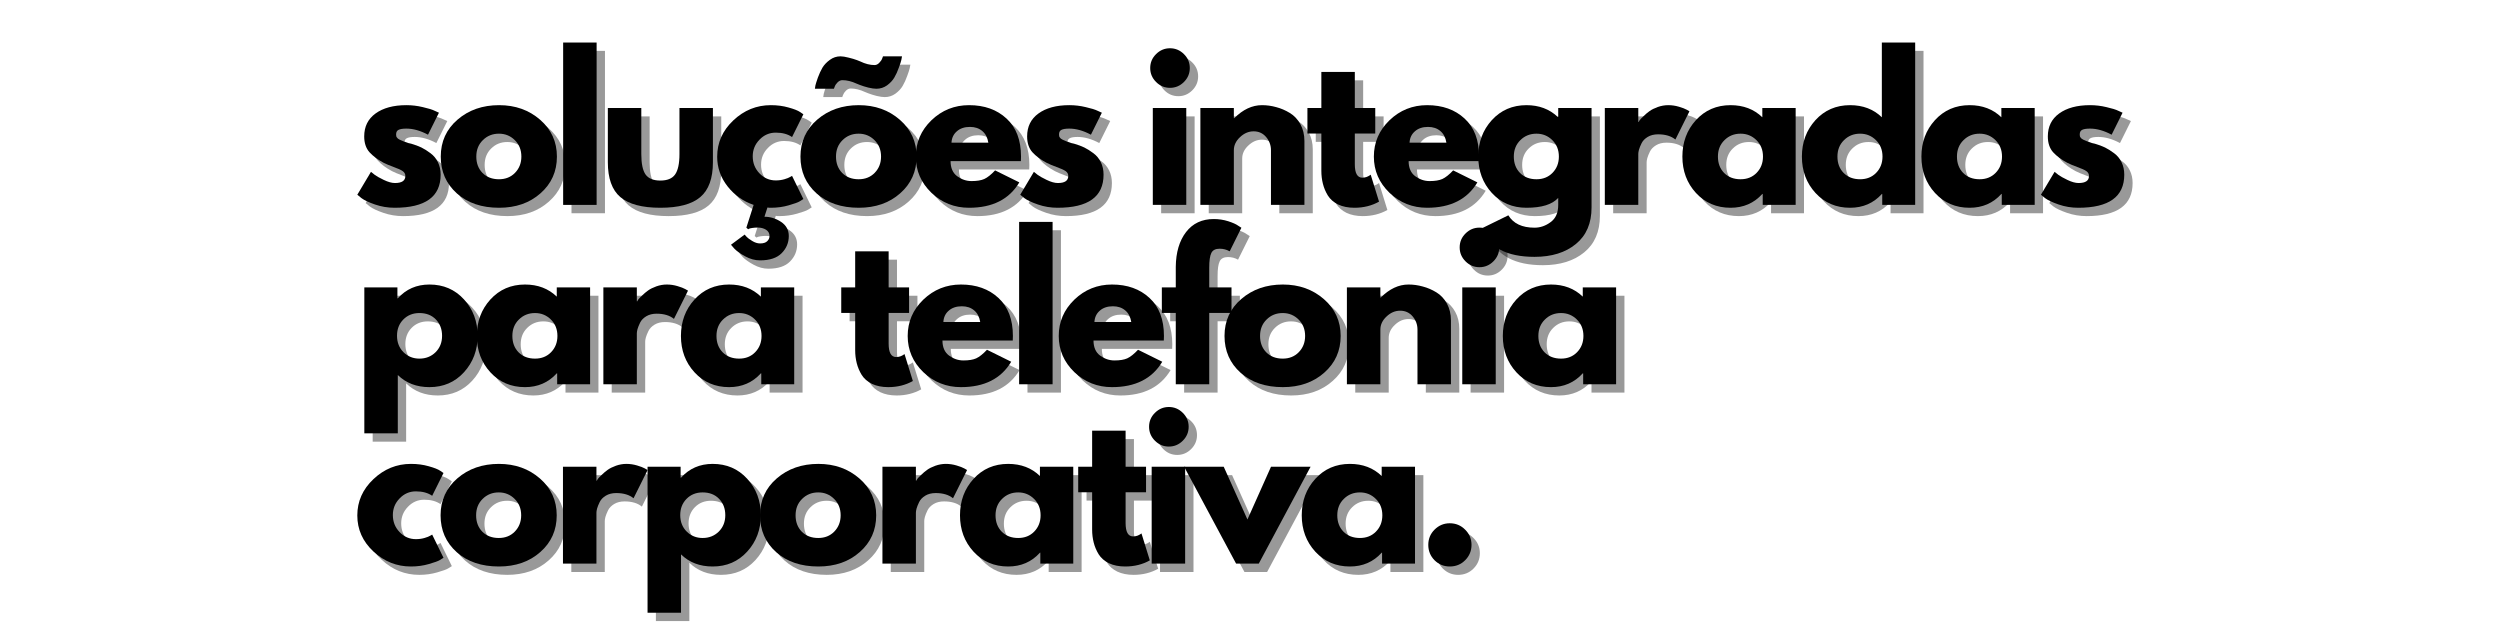<svg xmlns="http://www.w3.org/2000/svg" xmlns:xlink="http://www.w3.org/1999/xlink" width="400" zoomAndPan="magnify" viewBox="0 0 300 75" height="100" preserveAspectRatio="xMidYMid meet" version="1.0"><defs><g/></defs><rect x="-30" width="360" fill="#ffffff" y="-7.5" height="90" fill-opacity="1"/><rect x="-30" width="360" fill="#ffffff" y="-7.5" height="90" fill-opacity="1"/><g fill="#000000" fill-opacity="0.4"><g transform="translate(43.362, 25.589)"><g><path d="M 6.406 -11.969 C 7.07 -11.969 7.727 -11.891 8.375 -11.734 C 9.031 -11.586 9.516 -11.438 9.828 -11.281 L 10.312 -11.062 L 9 -8.422 C 8.094 -8.91 7.227 -9.156 6.406 -9.156 C 5.957 -9.156 5.641 -9.102 5.453 -9 C 5.266 -8.906 5.172 -8.723 5.172 -8.453 C 5.172 -8.391 5.176 -8.328 5.188 -8.266 C 5.195 -8.203 5.223 -8.145 5.266 -8.094 C 5.316 -8.039 5.359 -7.992 5.391 -7.953 C 5.43 -7.922 5.5 -7.879 5.594 -7.828 C 5.688 -7.785 5.758 -7.754 5.812 -7.734 C 5.863 -7.711 5.945 -7.676 6.062 -7.625 C 6.188 -7.582 6.281 -7.551 6.344 -7.531 C 6.406 -7.508 6.504 -7.473 6.641 -7.422 C 6.785 -7.379 6.898 -7.352 6.984 -7.344 C 7.453 -7.207 7.859 -7.055 8.203 -6.891 C 8.547 -6.723 8.91 -6.492 9.297 -6.203 C 9.68 -5.922 9.977 -5.562 10.188 -5.125 C 10.406 -4.688 10.516 -4.188 10.516 -3.625 C 10.516 -0.977 8.676 0.344 5 0.344 C 4.176 0.344 3.391 0.211 2.641 -0.047 C 1.891 -0.305 1.348 -0.562 1.016 -0.812 L 0.516 -1.219 L 2.156 -3.969 C 2.27 -3.863 2.426 -3.738 2.625 -3.594 C 2.82 -3.445 3.176 -3.25 3.688 -3 C 4.207 -2.75 4.656 -2.625 5.031 -2.625 C 5.863 -2.625 6.281 -2.906 6.281 -3.469 C 6.281 -3.719 6.172 -3.914 5.953 -4.062 C 5.742 -4.207 5.383 -4.367 4.875 -4.547 C 4.375 -4.734 3.977 -4.898 3.688 -5.047 C 2.969 -5.43 2.395 -5.859 1.969 -6.328 C 1.551 -6.805 1.344 -7.438 1.344 -8.219 C 1.344 -9.395 1.797 -10.312 2.703 -10.969 C 3.617 -11.633 4.852 -11.969 6.406 -11.969 Z M 6.406 -11.969 "/></g></g></g><g fill="#000000" fill-opacity="0.4"><g transform="translate(53.377, 25.589)"><g><path d="M 2.453 -1.375 C 1.16 -2.531 0.516 -4.004 0.516 -5.797 C 0.516 -7.598 1.188 -9.078 2.531 -10.234 C 3.875 -11.391 5.535 -11.969 7.516 -11.969 C 9.461 -11.969 11.102 -11.383 12.438 -10.219 C 13.781 -9.051 14.453 -7.578 14.453 -5.797 C 14.453 -4.016 13.797 -2.547 12.484 -1.391 C 11.18 -0.234 9.523 0.344 7.516 0.344 C 5.43 0.344 3.742 -0.227 2.453 -1.375 Z M 5.562 -7.766 C 5.039 -7.254 4.781 -6.598 4.781 -5.797 C 4.781 -4.992 5.031 -4.336 5.531 -3.828 C 6.031 -3.328 6.688 -3.078 7.5 -3.078 C 8.281 -3.078 8.922 -3.332 9.422 -3.844 C 9.93 -4.363 10.188 -5.016 10.188 -5.797 C 10.188 -6.598 9.926 -7.254 9.406 -7.766 C 8.883 -8.285 8.25 -8.547 7.5 -8.547 C 6.727 -8.547 6.082 -8.285 5.562 -7.766 Z M 5.562 -7.766 "/></g></g></g><g fill="#000000" fill-opacity="0.4"><g transform="translate(67.221, 25.589)"><g><path d="M 1.359 0 L 1.359 -19.484 L 5.375 -19.484 L 5.375 0 Z M 1.359 0 "/></g></g></g><g fill="#000000" fill-opacity="0.4"><g transform="translate(72.817, 25.589)"><g><path d="M 5.141 -11.625 L 5.141 -6.094 C 5.141 -4.945 5.312 -4.129 5.656 -3.641 C 6.008 -3.16 6.598 -2.922 7.422 -2.922 C 8.254 -2.922 8.844 -3.16 9.188 -3.641 C 9.539 -4.129 9.719 -4.945 9.719 -6.094 L 9.719 -11.625 L 13.734 -11.625 L 13.734 -5.125 C 13.734 -3.188 13.227 -1.789 12.219 -0.938 C 11.219 -0.082 9.617 0.344 7.422 0.344 C 5.234 0.344 3.633 -0.082 2.625 -0.938 C 1.625 -1.789 1.125 -3.188 1.125 -5.125 L 1.125 -11.625 Z M 5.141 -11.625 "/></g></g></g><g fill="#000000" fill-opacity="0.4"><g transform="translate(86.547, 25.589)"><g><path d="M 4.016 2.734 L 4.891 0 C 3.641 -0.426 2.598 -1.164 1.766 -2.219 C 0.93 -3.281 0.516 -4.469 0.516 -5.781 C 0.516 -7.469 1.16 -8.922 2.453 -10.141 C 3.742 -11.359 5.242 -11.969 6.953 -11.969 C 7.723 -11.969 8.43 -11.875 9.078 -11.688 C 9.734 -11.508 10.195 -11.328 10.469 -11.141 L 10.859 -10.875 L 9.5 -8.141 C 9 -8.492 8.348 -8.672 7.547 -8.672 C 6.785 -8.672 6.133 -8.391 5.594 -7.828 C 5.051 -7.273 4.781 -6.609 4.781 -5.828 C 4.781 -5.023 5.051 -4.344 5.594 -3.781 C 6.133 -3.219 6.785 -2.938 7.547 -2.938 C 7.91 -2.938 8.254 -2.984 8.578 -3.078 C 8.898 -3.172 9.133 -3.266 9.281 -3.359 L 9.5 -3.484 L 10.859 -0.703 C 10.742 -0.629 10.594 -0.535 10.406 -0.422 C 10.219 -0.305 9.785 -0.148 9.109 0.047 C 8.441 0.242 7.723 0.344 6.953 0.344 C 6.773 0.344 6.641 0.332 6.547 0.312 L 6.188 1.422 C 6.895 1.422 7.555 1.625 8.172 2.031 C 8.797 2.445 9.109 3.016 9.109 3.734 C 9.109 4.535 8.82 5.223 8.25 5.797 C 7.688 6.367 6.82 6.656 5.656 6.656 C 5.051 6.656 4.457 6.492 3.875 6.172 C 3.301 5.859 2.867 5.551 2.578 5.25 L 2.172 4.781 L 3.812 3.562 C 3.863 3.633 3.945 3.727 4.062 3.844 C 4.176 3.969 4.395 4.129 4.719 4.328 C 5.039 4.523 5.352 4.625 5.656 4.625 C 6.051 4.625 6.336 4.535 6.516 4.359 C 6.703 4.18 6.797 3.973 6.797 3.734 C 6.797 3.398 6.648 3.145 6.359 2.969 C 6.078 2.801 5.754 2.719 5.391 2.719 C 5.148 2.719 4.93 2.734 4.734 2.766 C 4.535 2.797 4.406 2.828 4.344 2.859 L 4.234 2.922 Z M 4.016 2.734 "/></g></g></g><g fill="#000000" fill-opacity="0.4"><g transform="translate(96.539, 25.589)"><g><path d="M 7.266 -14.547 C 6.66 -14.828 6.086 -14.969 5.547 -14.969 C 5.336 -14.969 5.145 -14.879 4.969 -14.703 C 4.801 -14.535 4.688 -14.363 4.625 -14.188 L 4.531 -13.938 L 2.25 -13.938 C 2.258 -14.039 2.281 -14.176 2.312 -14.344 C 2.352 -14.52 2.453 -14.832 2.609 -15.281 C 2.773 -15.727 2.957 -16.125 3.156 -16.469 C 3.363 -16.812 3.66 -17.125 4.047 -17.406 C 4.43 -17.688 4.859 -17.828 5.328 -17.828 C 5.578 -17.828 5.898 -17.773 6.297 -17.672 C 6.691 -17.578 7.023 -17.477 7.297 -17.375 L 7.688 -17.219 C 8.289 -16.926 8.863 -16.781 9.406 -16.781 C 9.613 -16.781 9.801 -16.867 9.969 -17.047 C 10.145 -17.223 10.266 -17.398 10.328 -17.578 L 10.422 -17.828 L 12.703 -17.828 C 12.691 -17.723 12.664 -17.582 12.625 -17.406 C 12.594 -17.238 12.492 -16.93 12.328 -16.484 C 12.172 -16.035 11.988 -15.633 11.781 -15.281 C 11.582 -14.938 11.289 -14.625 10.906 -14.344 C 10.52 -14.07 10.094 -13.938 9.625 -13.938 C 9.375 -13.938 9.051 -13.984 8.656 -14.078 C 8.258 -14.18 7.926 -14.285 7.656 -14.391 Z M 2.531 -10.234 C 1.188 -9.078 0.516 -7.598 0.516 -5.797 C 0.516 -4.004 1.16 -2.531 2.453 -1.375 C 3.742 -0.227 5.43 0.344 7.516 0.344 C 9.523 0.344 11.18 -0.234 12.484 -1.391 C 13.797 -2.547 14.453 -4.016 14.453 -5.797 C 14.453 -7.578 13.781 -9.051 12.438 -10.219 C 11.102 -11.383 9.461 -11.969 7.516 -11.969 C 5.535 -11.969 3.875 -11.391 2.531 -10.234 Z M 5.531 -3.828 C 5.031 -4.336 4.781 -4.992 4.781 -5.797 C 4.781 -6.598 5.039 -7.254 5.562 -7.766 C 6.082 -8.285 6.727 -8.547 7.5 -8.547 C 8.25 -8.547 8.883 -8.285 9.406 -7.766 C 9.926 -7.254 10.188 -6.598 10.188 -5.797 C 10.188 -5.016 9.93 -4.363 9.422 -3.844 C 8.922 -3.332 8.281 -3.078 7.5 -3.078 C 6.688 -3.078 6.031 -3.328 5.531 -3.828 Z M 5.531 -3.828 "/></g></g></g><g fill="#000000" fill-opacity="0.4"><g transform="translate(110.383, 25.589)"><g><path d="M 13.125 -5.25 L 4.688 -5.25 C 4.688 -4.438 4.953 -3.832 5.484 -3.438 C 6.016 -3.051 6.586 -2.859 7.203 -2.859 C 7.848 -2.859 8.359 -2.941 8.734 -3.109 C 9.117 -3.285 9.551 -3.629 10.031 -4.141 L 12.938 -2.703 C 11.727 -0.672 9.719 0.344 6.906 0.344 C 5.156 0.344 3.648 -0.254 2.391 -1.453 C 1.141 -2.66 0.516 -4.109 0.516 -5.797 C 0.516 -7.492 1.141 -8.945 2.391 -10.156 C 3.648 -11.363 5.156 -11.969 6.906 -11.969 C 8.75 -11.969 10.25 -11.43 11.406 -10.359 C 12.562 -9.297 13.141 -7.773 13.141 -5.797 C 13.141 -5.523 13.133 -5.344 13.125 -5.25 Z M 4.797 -7.469 L 9.219 -7.469 C 9.125 -8.07 8.883 -8.535 8.5 -8.859 C 8.113 -9.191 7.617 -9.359 7.016 -9.359 C 6.359 -9.359 5.832 -9.18 5.438 -8.828 C 5.039 -8.484 4.828 -8.031 4.797 -7.469 Z M 4.797 -7.469 "/></g></g></g><g fill="#000000" fill-opacity="0.4"><g transform="translate(122.912, 25.589)"><g><path d="M 6.406 -11.969 C 7.07 -11.969 7.727 -11.891 8.375 -11.734 C 9.031 -11.586 9.516 -11.438 9.828 -11.281 L 10.312 -11.062 L 9 -8.422 C 8.094 -8.91 7.227 -9.156 6.406 -9.156 C 5.957 -9.156 5.641 -9.102 5.453 -9 C 5.266 -8.906 5.172 -8.723 5.172 -8.453 C 5.172 -8.391 5.176 -8.328 5.188 -8.266 C 5.195 -8.203 5.223 -8.145 5.266 -8.094 C 5.316 -8.039 5.359 -7.992 5.391 -7.953 C 5.43 -7.922 5.5 -7.879 5.594 -7.828 C 5.688 -7.785 5.758 -7.754 5.812 -7.734 C 5.863 -7.711 5.945 -7.676 6.062 -7.625 C 6.188 -7.582 6.281 -7.551 6.344 -7.531 C 6.406 -7.508 6.504 -7.473 6.641 -7.422 C 6.785 -7.379 6.898 -7.352 6.984 -7.344 C 7.453 -7.207 7.859 -7.055 8.203 -6.891 C 8.547 -6.723 8.91 -6.492 9.297 -6.203 C 9.68 -5.922 9.977 -5.562 10.188 -5.125 C 10.406 -4.688 10.516 -4.188 10.516 -3.625 C 10.516 -0.977 8.676 0.344 5 0.344 C 4.176 0.344 3.391 0.211 2.641 -0.047 C 1.891 -0.305 1.348 -0.562 1.016 -0.812 L 0.516 -1.219 L 2.156 -3.969 C 2.27 -3.863 2.426 -3.738 2.625 -3.594 C 2.82 -3.445 3.176 -3.25 3.688 -3 C 4.207 -2.75 4.656 -2.625 5.031 -2.625 C 5.863 -2.625 6.281 -2.906 6.281 -3.469 C 6.281 -3.719 6.172 -3.914 5.953 -4.062 C 5.742 -4.207 5.383 -4.367 4.875 -4.547 C 4.375 -4.734 3.977 -4.898 3.688 -5.047 C 2.969 -5.43 2.395 -5.859 1.969 -6.328 C 1.551 -6.805 1.344 -7.438 1.344 -8.219 C 1.344 -9.395 1.797 -10.312 2.703 -10.969 C 3.617 -11.633 4.852 -11.969 6.406 -11.969 Z M 6.406 -11.969 "/></g></g></g><g fill="#000000" fill-opacity="0.4"><g transform="translate(132.927, 25.589)"><g/></g></g><g fill="#000000" fill-opacity="0.4"><g transform="translate(137.979, 25.589)"><g><path d="M 1.75 -18.094 C 2.219 -18.562 2.773 -18.797 3.422 -18.797 C 4.066 -18.797 4.625 -18.562 5.094 -18.094 C 5.562 -17.633 5.797 -17.078 5.797 -16.422 C 5.797 -15.773 5.562 -15.219 5.094 -14.75 C 4.625 -14.281 4.066 -14.047 3.422 -14.047 C 2.773 -14.047 2.219 -14.281 1.75 -14.75 C 1.281 -15.219 1.047 -15.773 1.047 -16.422 C 1.047 -17.078 1.281 -17.633 1.75 -18.094 Z M 1.359 -11.625 L 1.359 0 L 5.375 0 L 5.375 -11.625 Z M 1.359 -11.625 "/></g></g></g><g fill="#000000" fill-opacity="0.4"><g transform="translate(143.689, 25.589)"><g><path d="M 1.359 0 L 1.359 -11.625 L 5.375 -11.625 L 5.375 -10.406 L 5.422 -10.406 C 6.461 -11.445 7.57 -11.969 8.75 -11.969 C 9.32 -11.969 9.891 -11.891 10.453 -11.734 C 11.023 -11.586 11.57 -11.352 12.094 -11.031 C 12.613 -10.719 13.035 -10.27 13.359 -9.688 C 13.68 -9.102 13.844 -8.426 13.844 -7.656 L 13.844 0 L 9.828 0 L 9.828 -6.562 C 9.828 -7.164 9.633 -7.691 9.25 -8.141 C 8.863 -8.598 8.363 -8.828 7.75 -8.828 C 7.145 -8.828 6.598 -8.594 6.109 -8.125 C 5.617 -7.664 5.375 -7.145 5.375 -6.562 L 5.375 0 Z M 1.359 0 "/></g></g></g><g fill="#000000" fill-opacity="0.4"><g transform="translate(157.532, 25.589)"><g><path d="M 2.031 -11.625 L 2.031 -15.953 L 6.047 -15.953 L 6.047 -11.625 L 8.5 -11.625 L 8.5 -8.562 L 6.047 -8.562 L 6.047 -4.875 C 6.047 -3.801 6.348 -3.266 6.953 -3.266 C 7.109 -3.266 7.27 -3.289 7.438 -3.344 C 7.602 -3.406 7.727 -3.469 7.812 -3.531 L 7.953 -3.625 L 8.953 -0.391 C 8.086 0.098 7.102 0.344 6 0.344 C 5.25 0.344 4.598 0.211 4.047 -0.047 C 3.504 -0.316 3.094 -0.676 2.812 -1.125 C 2.539 -1.57 2.344 -2.039 2.219 -2.531 C 2.094 -3.02 2.031 -3.539 2.031 -4.094 L 2.031 -8.562 L 0.359 -8.562 L 0.359 -11.625 Z M 2.031 -11.625 "/></g></g></g><g fill="#000000" fill-opacity="0.4"><g transform="translate(165.349, 25.589)"><g><path d="M 13.125 -5.25 L 4.688 -5.25 C 4.688 -4.438 4.953 -3.832 5.484 -3.438 C 6.016 -3.051 6.586 -2.859 7.203 -2.859 C 7.848 -2.859 8.359 -2.941 8.734 -3.109 C 9.117 -3.285 9.551 -3.629 10.031 -4.141 L 12.938 -2.703 C 11.727 -0.672 9.719 0.344 6.906 0.344 C 5.156 0.344 3.648 -0.254 2.391 -1.453 C 1.141 -2.66 0.516 -4.109 0.516 -5.797 C 0.516 -7.492 1.141 -8.945 2.391 -10.156 C 3.648 -11.363 5.156 -11.969 6.906 -11.969 C 8.75 -11.969 10.25 -11.43 11.406 -10.359 C 12.562 -9.297 13.141 -7.773 13.141 -5.797 C 13.141 -5.523 13.133 -5.344 13.125 -5.25 Z M 4.797 -7.469 L 9.219 -7.469 C 9.125 -8.07 8.883 -8.535 8.5 -8.859 C 8.113 -9.191 7.617 -9.359 7.016 -9.359 C 6.359 -9.359 5.832 -9.18 5.438 -8.828 C 5.039 -8.484 4.828 -8.031 4.797 -7.469 Z M 4.797 -7.469 "/></g></g></g><g fill="#000000" fill-opacity="0.4"><g transform="translate(177.878, 25.589)"><g><path d="M 0.844 2.859 L 4.125 1.25 C 4.727 2.238 5.773 2.734 7.266 2.734 C 7.961 2.734 8.609 2.508 9.203 2.062 C 9.805 1.625 10.109 0.941 10.109 0.016 L 10.109 -0.844 C 9.398 -0.051 8.129 0.344 6.297 0.344 C 4.617 0.344 3.234 -0.25 2.141 -1.438 C 1.055 -2.625 0.516 -4.078 0.516 -5.797 C 0.516 -7.516 1.055 -8.973 2.141 -10.172 C 3.234 -11.367 4.617 -11.969 6.297 -11.969 C 7.797 -11.969 9.039 -11.504 10.031 -10.578 L 10.109 -10.578 L 10.109 -11.625 L 14.109 -11.625 L 14.109 0.312 C 14.109 2.207 13.484 3.664 12.234 4.688 C 10.984 5.719 9.328 6.234 7.266 6.234 C 3.941 6.234 1.801 5.109 0.844 2.859 Z M 5.562 -7.766 C 5.039 -7.254 4.781 -6.598 4.781 -5.797 C 4.781 -4.992 5.031 -4.336 5.531 -3.828 C 6.031 -3.328 6.688 -3.078 7.5 -3.078 C 8.281 -3.078 8.922 -3.332 9.422 -3.844 C 9.93 -4.363 10.188 -5.016 10.188 -5.797 C 10.188 -6.598 9.926 -7.254 9.406 -7.766 C 8.883 -8.285 8.25 -8.547 7.5 -8.547 C 6.727 -8.547 6.082 -8.285 5.562 -7.766 Z M 5.562 -7.766 "/></g></g></g><g fill="#000000" fill-opacity="0.4"><g transform="translate(192.221, 25.589)"><g><path d="M 1.359 0 L 1.359 -11.625 L 5.375 -11.625 L 5.375 -9.953 L 5.422 -9.953 C 5.441 -10.004 5.484 -10.078 5.547 -10.172 C 5.617 -10.266 5.77 -10.422 6 -10.641 C 6.227 -10.867 6.469 -11.07 6.719 -11.25 C 6.977 -11.438 7.312 -11.602 7.719 -11.75 C 8.133 -11.895 8.551 -11.969 8.969 -11.969 C 9.406 -11.969 9.832 -11.906 10.25 -11.781 C 10.676 -11.656 10.988 -11.535 11.188 -11.422 L 11.516 -11.234 L 9.828 -7.844 C 9.328 -8.258 8.633 -8.469 7.75 -8.469 C 7.258 -8.469 6.844 -8.363 6.5 -8.156 C 6.156 -7.945 5.91 -7.691 5.766 -7.391 C 5.617 -7.086 5.516 -6.828 5.453 -6.609 C 5.398 -6.398 5.375 -6.234 5.375 -6.109 L 5.375 0 Z M 1.359 0 "/></g></g></g><g fill="#000000" fill-opacity="0.4"><g transform="translate(202.371, 25.589)"><g><path d="M 2.141 -1.438 C 1.055 -2.625 0.516 -4.078 0.516 -5.797 C 0.516 -7.516 1.055 -8.973 2.141 -10.172 C 3.234 -11.367 4.617 -11.969 6.297 -11.969 C 7.836 -11.969 9.109 -11.484 10.109 -10.516 L 10.109 -11.625 L 14.109 -11.625 L 14.109 0 L 10.156 0 L 10.156 -1.312 L 10.109 -1.312 C 9.109 -0.207 7.836 0.344 6.297 0.344 C 4.617 0.344 3.234 -0.25 2.141 -1.438 Z M 5.562 -7.766 C 5.039 -7.254 4.781 -6.598 4.781 -5.797 C 4.781 -4.992 5.031 -4.336 5.531 -3.828 C 6.031 -3.328 6.688 -3.078 7.5 -3.078 C 8.281 -3.078 8.922 -3.332 9.422 -3.844 C 9.93 -4.363 10.188 -5.016 10.188 -5.797 C 10.188 -6.598 9.926 -7.254 9.406 -7.766 C 8.883 -8.285 8.25 -8.547 7.5 -8.547 C 6.727 -8.547 6.082 -8.285 5.562 -7.766 Z M 5.562 -7.766 "/></g></g></g><g fill="#000000" fill-opacity="0.4"><g transform="translate(216.713, 25.589)"><g><path d="M 2.141 -1.438 C 1.055 -2.625 0.516 -4.078 0.516 -5.797 C 0.516 -7.516 1.055 -8.973 2.141 -10.172 C 3.234 -11.367 4.617 -11.969 6.297 -11.969 C 7.836 -11.969 9.109 -11.484 10.109 -10.516 L 10.109 -19.484 L 14.109 -19.484 L 14.109 0 L 10.156 0 L 10.156 -1.312 L 10.109 -1.312 C 9.109 -0.207 7.836 0.344 6.297 0.344 C 4.617 0.344 3.234 -0.25 2.141 -1.438 Z M 5.562 -7.766 C 5.039 -7.254 4.781 -6.598 4.781 -5.797 C 4.781 -4.992 5.031 -4.336 5.531 -3.828 C 6.031 -3.328 6.688 -3.078 7.5 -3.078 C 8.281 -3.078 8.922 -3.332 9.422 -3.844 C 9.93 -4.363 10.188 -5.016 10.188 -5.797 C 10.188 -6.598 9.926 -7.254 9.406 -7.766 C 8.883 -8.285 8.25 -8.547 7.5 -8.547 C 6.727 -8.547 6.082 -8.285 5.562 -7.766 Z M 5.562 -7.766 "/></g></g></g><g fill="#000000" fill-opacity="0.4"><g transform="translate(231.055, 25.589)"><g><path d="M 2.141 -1.438 C 1.055 -2.625 0.516 -4.078 0.516 -5.797 C 0.516 -7.516 1.055 -8.973 2.141 -10.172 C 3.234 -11.367 4.617 -11.969 6.297 -11.969 C 7.836 -11.969 9.109 -11.484 10.109 -10.516 L 10.109 -11.625 L 14.109 -11.625 L 14.109 0 L 10.156 0 L 10.156 -1.312 L 10.109 -1.312 C 9.109 -0.207 7.836 0.344 6.297 0.344 C 4.617 0.344 3.234 -0.25 2.141 -1.438 Z M 5.562 -7.766 C 5.039 -7.254 4.781 -6.598 4.781 -5.797 C 4.781 -4.992 5.031 -4.336 5.531 -3.828 C 6.031 -3.328 6.688 -3.078 7.5 -3.078 C 8.281 -3.078 8.922 -3.332 9.422 -3.844 C 9.93 -4.363 10.188 -5.016 10.188 -5.797 C 10.188 -6.598 9.926 -7.254 9.406 -7.766 C 8.883 -8.285 8.25 -8.547 7.5 -8.547 C 6.727 -8.547 6.082 -8.285 5.562 -7.766 Z M 5.562 -7.766 "/></g></g></g><g fill="#000000" fill-opacity="0.4"><g transform="translate(245.397, 25.589)"><g><path d="M 6.406 -11.969 C 7.07 -11.969 7.727 -11.891 8.375 -11.734 C 9.031 -11.586 9.516 -11.438 9.828 -11.281 L 10.312 -11.062 L 9 -8.422 C 8.094 -8.91 7.227 -9.156 6.406 -9.156 C 5.957 -9.156 5.641 -9.102 5.453 -9 C 5.266 -8.906 5.172 -8.723 5.172 -8.453 C 5.172 -8.391 5.176 -8.328 5.188 -8.266 C 5.195 -8.203 5.223 -8.145 5.266 -8.094 C 5.316 -8.039 5.359 -7.992 5.391 -7.953 C 5.43 -7.922 5.5 -7.879 5.594 -7.828 C 5.688 -7.785 5.758 -7.754 5.812 -7.734 C 5.863 -7.711 5.945 -7.676 6.062 -7.625 C 6.188 -7.582 6.281 -7.551 6.344 -7.531 C 6.406 -7.508 6.504 -7.473 6.641 -7.422 C 6.785 -7.379 6.898 -7.352 6.984 -7.344 C 7.453 -7.207 7.859 -7.055 8.203 -6.891 C 8.547 -6.723 8.91 -6.492 9.297 -6.203 C 9.68 -5.922 9.977 -5.562 10.188 -5.125 C 10.406 -4.688 10.516 -4.188 10.516 -3.625 C 10.516 -0.977 8.676 0.344 5 0.344 C 4.176 0.344 3.391 0.211 2.641 -0.047 C 1.891 -0.305 1.348 -0.562 1.016 -0.812 L 0.516 -1.219 L 2.156 -3.969 C 2.27 -3.863 2.426 -3.738 2.625 -3.594 C 2.82 -3.445 3.176 -3.25 3.688 -3 C 4.207 -2.75 4.656 -2.625 5.031 -2.625 C 5.863 -2.625 6.281 -2.906 6.281 -3.469 C 6.281 -3.719 6.172 -3.914 5.953 -4.062 C 5.742 -4.207 5.383 -4.367 4.875 -4.547 C 4.375 -4.734 3.977 -4.898 3.688 -5.047 C 2.969 -5.43 2.395 -5.859 1.969 -6.328 C 1.551 -6.805 1.344 -7.438 1.344 -8.219 C 1.344 -9.395 1.797 -10.312 2.703 -10.969 C 3.617 -11.633 4.852 -11.969 6.406 -11.969 Z M 6.406 -11.969 "/></g></g></g><g fill="#000000" fill-opacity="1"><g transform="translate(42.361, 24.588)"><g><path d="M 6.406 -11.969 C 7.07 -11.969 7.727 -11.891 8.375 -11.734 C 9.031 -11.586 9.516 -11.438 9.828 -11.281 L 10.312 -11.062 L 9 -8.422 C 8.094 -8.91 7.227 -9.156 6.406 -9.156 C 5.957 -9.156 5.641 -9.102 5.453 -9 C 5.266 -8.906 5.172 -8.723 5.172 -8.453 C 5.172 -8.391 5.176 -8.328 5.188 -8.266 C 5.195 -8.203 5.223 -8.145 5.266 -8.094 C 5.316 -8.039 5.359 -7.992 5.391 -7.953 C 5.43 -7.922 5.5 -7.879 5.594 -7.828 C 5.688 -7.785 5.758 -7.754 5.812 -7.734 C 5.863 -7.711 5.945 -7.676 6.062 -7.625 C 6.188 -7.582 6.281 -7.551 6.344 -7.531 C 6.406 -7.508 6.504 -7.473 6.641 -7.422 C 6.785 -7.379 6.898 -7.352 6.984 -7.344 C 7.453 -7.207 7.859 -7.055 8.203 -6.891 C 8.547 -6.723 8.91 -6.492 9.297 -6.203 C 9.68 -5.922 9.977 -5.562 10.188 -5.125 C 10.406 -4.688 10.516 -4.188 10.516 -3.625 C 10.516 -0.977 8.676 0.344 5 0.344 C 4.176 0.344 3.391 0.211 2.641 -0.047 C 1.891 -0.305 1.348 -0.562 1.016 -0.812 L 0.516 -1.219 L 2.156 -3.969 C 2.27 -3.863 2.426 -3.738 2.625 -3.594 C 2.82 -3.445 3.176 -3.25 3.688 -3 C 4.207 -2.75 4.656 -2.625 5.031 -2.625 C 5.863 -2.625 6.281 -2.906 6.281 -3.469 C 6.281 -3.719 6.172 -3.914 5.953 -4.062 C 5.742 -4.207 5.383 -4.367 4.875 -4.547 C 4.375 -4.734 3.977 -4.898 3.688 -5.047 C 2.969 -5.43 2.395 -5.859 1.969 -6.328 C 1.551 -6.805 1.344 -7.438 1.344 -8.219 C 1.344 -9.395 1.797 -10.312 2.703 -10.969 C 3.617 -11.633 4.852 -11.969 6.406 -11.969 Z M 6.406 -11.969 "/></g></g></g><g fill="#000000" fill-opacity="1"><g transform="translate(52.376, 24.588)"><g><path d="M 2.453 -1.375 C 1.16 -2.531 0.516 -4.004 0.516 -5.797 C 0.516 -7.598 1.188 -9.078 2.531 -10.234 C 3.875 -11.391 5.535 -11.969 7.516 -11.969 C 9.461 -11.969 11.102 -11.383 12.438 -10.219 C 13.781 -9.051 14.453 -7.578 14.453 -5.797 C 14.453 -4.016 13.797 -2.547 12.484 -1.391 C 11.18 -0.234 9.523 0.344 7.516 0.344 C 5.43 0.344 3.742 -0.227 2.453 -1.375 Z M 5.562 -7.766 C 5.039 -7.254 4.781 -6.598 4.781 -5.797 C 4.781 -4.992 5.031 -4.336 5.531 -3.828 C 6.031 -3.328 6.688 -3.078 7.5 -3.078 C 8.281 -3.078 8.922 -3.332 9.422 -3.844 C 9.93 -4.363 10.188 -5.016 10.188 -5.797 C 10.188 -6.598 9.926 -7.254 9.406 -7.766 C 8.883 -8.285 8.25 -8.547 7.5 -8.547 C 6.727 -8.547 6.082 -8.285 5.562 -7.766 Z M 5.562 -7.766 "/></g></g></g><g fill="#000000" fill-opacity="1"><g transform="translate(66.219, 24.588)"><g><path d="M 1.359 0 L 1.359 -19.484 L 5.375 -19.484 L 5.375 0 Z M 1.359 0 "/></g></g></g><g fill="#000000" fill-opacity="1"><g transform="translate(71.816, 24.588)"><g><path d="M 5.141 -11.625 L 5.141 -6.094 C 5.141 -4.945 5.312 -4.129 5.656 -3.641 C 6.008 -3.16 6.598 -2.922 7.422 -2.922 C 8.254 -2.922 8.844 -3.16 9.188 -3.641 C 9.539 -4.129 9.719 -4.945 9.719 -6.094 L 9.719 -11.625 L 13.734 -11.625 L 13.734 -5.125 C 13.734 -3.188 13.227 -1.789 12.219 -0.938 C 11.219 -0.082 9.617 0.344 7.422 0.344 C 5.234 0.344 3.633 -0.082 2.625 -0.938 C 1.625 -1.789 1.125 -3.188 1.125 -5.125 L 1.125 -11.625 Z M 5.141 -11.625 "/></g></g></g><g fill="#000000" fill-opacity="1"><g transform="translate(85.546, 24.588)"><g><path d="M 4.016 2.734 L 4.891 0 C 3.641 -0.426 2.598 -1.164 1.766 -2.219 C 0.93 -3.281 0.516 -4.469 0.516 -5.781 C 0.516 -7.469 1.16 -8.922 2.453 -10.141 C 3.742 -11.359 5.242 -11.969 6.953 -11.969 C 7.723 -11.969 8.43 -11.875 9.078 -11.688 C 9.734 -11.508 10.195 -11.328 10.469 -11.141 L 10.859 -10.875 L 9.5 -8.141 C 9 -8.492 8.348 -8.672 7.547 -8.672 C 6.785 -8.672 6.133 -8.391 5.594 -7.828 C 5.051 -7.273 4.781 -6.609 4.781 -5.828 C 4.781 -5.023 5.051 -4.344 5.594 -3.781 C 6.133 -3.219 6.785 -2.938 7.547 -2.938 C 7.91 -2.938 8.254 -2.984 8.578 -3.078 C 8.898 -3.172 9.133 -3.266 9.281 -3.359 L 9.5 -3.484 L 10.859 -0.703 C 10.742 -0.629 10.594 -0.535 10.406 -0.422 C 10.219 -0.305 9.785 -0.148 9.109 0.047 C 8.441 0.242 7.723 0.344 6.953 0.344 C 6.773 0.344 6.641 0.332 6.547 0.312 L 6.188 1.422 C 6.895 1.422 7.555 1.625 8.172 2.031 C 8.797 2.445 9.109 3.016 9.109 3.734 C 9.109 4.535 8.82 5.223 8.25 5.797 C 7.688 6.367 6.82 6.656 5.656 6.656 C 5.051 6.656 4.457 6.492 3.875 6.172 C 3.301 5.859 2.867 5.551 2.578 5.25 L 2.172 4.781 L 3.812 3.562 C 3.863 3.633 3.945 3.727 4.062 3.844 C 4.176 3.969 4.395 4.129 4.719 4.328 C 5.039 4.523 5.352 4.625 5.656 4.625 C 6.051 4.625 6.336 4.535 6.516 4.359 C 6.703 4.18 6.797 3.973 6.797 3.734 C 6.797 3.398 6.648 3.145 6.359 2.969 C 6.078 2.801 5.754 2.719 5.391 2.719 C 5.148 2.719 4.93 2.734 4.734 2.766 C 4.535 2.797 4.406 2.828 4.344 2.859 L 4.234 2.922 Z M 4.016 2.734 "/></g></g></g><g fill="#000000" fill-opacity="1"><g transform="translate(95.538, 24.588)"><g><path d="M 7.266 -14.547 C 6.66 -14.828 6.086 -14.969 5.547 -14.969 C 5.336 -14.969 5.145 -14.879 4.969 -14.703 C 4.801 -14.535 4.688 -14.363 4.625 -14.188 L 4.531 -13.938 L 2.25 -13.938 C 2.258 -14.039 2.281 -14.176 2.312 -14.344 C 2.352 -14.52 2.453 -14.832 2.609 -15.281 C 2.773 -15.727 2.957 -16.125 3.156 -16.469 C 3.363 -16.812 3.66 -17.125 4.047 -17.406 C 4.43 -17.688 4.859 -17.828 5.328 -17.828 C 5.578 -17.828 5.898 -17.773 6.297 -17.672 C 6.691 -17.578 7.023 -17.477 7.297 -17.375 L 7.688 -17.219 C 8.289 -16.926 8.863 -16.781 9.406 -16.781 C 9.613 -16.781 9.801 -16.867 9.969 -17.047 C 10.145 -17.223 10.266 -17.398 10.328 -17.578 L 10.422 -17.828 L 12.703 -17.828 C 12.691 -17.723 12.664 -17.582 12.625 -17.406 C 12.594 -17.238 12.492 -16.93 12.328 -16.484 C 12.172 -16.035 11.988 -15.633 11.781 -15.281 C 11.582 -14.938 11.289 -14.625 10.906 -14.344 C 10.52 -14.07 10.094 -13.938 9.625 -13.938 C 9.375 -13.938 9.051 -13.984 8.656 -14.078 C 8.258 -14.18 7.926 -14.285 7.656 -14.391 Z M 2.531 -10.234 C 1.188 -9.078 0.516 -7.598 0.516 -5.797 C 0.516 -4.004 1.16 -2.531 2.453 -1.375 C 3.742 -0.227 5.43 0.344 7.516 0.344 C 9.523 0.344 11.18 -0.234 12.484 -1.391 C 13.797 -2.547 14.453 -4.016 14.453 -5.797 C 14.453 -7.578 13.781 -9.051 12.438 -10.219 C 11.102 -11.383 9.461 -11.969 7.516 -11.969 C 5.535 -11.969 3.875 -11.391 2.531 -10.234 Z M 5.531 -3.828 C 5.031 -4.336 4.781 -4.992 4.781 -5.797 C 4.781 -6.598 5.039 -7.254 5.562 -7.766 C 6.082 -8.285 6.727 -8.547 7.5 -8.547 C 8.25 -8.547 8.883 -8.285 9.406 -7.766 C 9.926 -7.254 10.188 -6.598 10.188 -5.797 C 10.188 -5.016 9.93 -4.363 9.422 -3.844 C 8.922 -3.332 8.281 -3.078 7.5 -3.078 C 6.688 -3.078 6.031 -3.328 5.531 -3.828 Z M 5.531 -3.828 "/></g></g></g><g fill="#000000" fill-opacity="1"><g transform="translate(109.381, 24.588)"><g><path d="M 13.125 -5.25 L 4.688 -5.25 C 4.688 -4.438 4.953 -3.832 5.484 -3.438 C 6.016 -3.051 6.586 -2.859 7.203 -2.859 C 7.848 -2.859 8.359 -2.941 8.734 -3.109 C 9.117 -3.285 9.551 -3.629 10.031 -4.141 L 12.938 -2.703 C 11.727 -0.672 9.719 0.344 6.906 0.344 C 5.156 0.344 3.648 -0.254 2.391 -1.453 C 1.141 -2.66 0.516 -4.109 0.516 -5.797 C 0.516 -7.492 1.141 -8.945 2.391 -10.156 C 3.648 -11.363 5.156 -11.969 6.906 -11.969 C 8.75 -11.969 10.25 -11.43 11.406 -10.359 C 12.562 -9.297 13.141 -7.773 13.141 -5.797 C 13.141 -5.523 13.133 -5.344 13.125 -5.25 Z M 4.797 -7.469 L 9.219 -7.469 C 9.125 -8.07 8.883 -8.535 8.5 -8.859 C 8.113 -9.191 7.617 -9.359 7.016 -9.359 C 6.359 -9.359 5.832 -9.18 5.438 -8.828 C 5.039 -8.484 4.828 -8.031 4.797 -7.469 Z M 4.797 -7.469 "/></g></g></g><g fill="#000000" fill-opacity="1"><g transform="translate(121.911, 24.588)"><g><path d="M 6.406 -11.969 C 7.07 -11.969 7.727 -11.891 8.375 -11.734 C 9.031 -11.586 9.516 -11.438 9.828 -11.281 L 10.312 -11.062 L 9 -8.422 C 8.094 -8.91 7.227 -9.156 6.406 -9.156 C 5.957 -9.156 5.641 -9.102 5.453 -9 C 5.266 -8.906 5.172 -8.723 5.172 -8.453 C 5.172 -8.391 5.176 -8.328 5.188 -8.266 C 5.195 -8.203 5.223 -8.145 5.266 -8.094 C 5.316 -8.039 5.359 -7.992 5.391 -7.953 C 5.43 -7.922 5.5 -7.879 5.594 -7.828 C 5.688 -7.785 5.758 -7.754 5.812 -7.734 C 5.863 -7.711 5.945 -7.676 6.062 -7.625 C 6.188 -7.582 6.281 -7.551 6.344 -7.531 C 6.406 -7.508 6.504 -7.473 6.641 -7.422 C 6.785 -7.379 6.898 -7.352 6.984 -7.344 C 7.453 -7.207 7.859 -7.055 8.203 -6.891 C 8.547 -6.723 8.91 -6.492 9.297 -6.203 C 9.68 -5.922 9.977 -5.562 10.188 -5.125 C 10.406 -4.688 10.516 -4.188 10.516 -3.625 C 10.516 -0.977 8.676 0.344 5 0.344 C 4.176 0.344 3.391 0.211 2.641 -0.047 C 1.891 -0.305 1.348 -0.562 1.016 -0.812 L 0.516 -1.219 L 2.156 -3.969 C 2.27 -3.863 2.426 -3.738 2.625 -3.594 C 2.82 -3.445 3.176 -3.25 3.688 -3 C 4.207 -2.75 4.656 -2.625 5.031 -2.625 C 5.863 -2.625 6.281 -2.906 6.281 -3.469 C 6.281 -3.719 6.172 -3.914 5.953 -4.062 C 5.742 -4.207 5.383 -4.367 4.875 -4.547 C 4.375 -4.734 3.977 -4.898 3.688 -5.047 C 2.969 -5.43 2.395 -5.859 1.969 -6.328 C 1.551 -6.805 1.344 -7.438 1.344 -8.219 C 1.344 -9.395 1.797 -10.312 2.703 -10.969 C 3.617 -11.633 4.852 -11.969 6.406 -11.969 Z M 6.406 -11.969 "/></g></g></g><g fill="#000000" fill-opacity="1"><g transform="translate(131.925, 24.588)"><g/></g></g><g fill="#000000" fill-opacity="1"><g transform="translate(136.978, 24.588)"><g><path d="M 1.75 -18.094 C 2.219 -18.562 2.773 -18.797 3.422 -18.797 C 4.066 -18.797 4.625 -18.562 5.094 -18.094 C 5.562 -17.633 5.797 -17.078 5.797 -16.422 C 5.797 -15.773 5.562 -15.219 5.094 -14.75 C 4.625 -14.281 4.066 -14.047 3.422 -14.047 C 2.773 -14.047 2.219 -14.281 1.75 -14.75 C 1.281 -15.219 1.047 -15.773 1.047 -16.422 C 1.047 -17.078 1.281 -17.633 1.75 -18.094 Z M 1.359 -11.625 L 1.359 0 L 5.375 0 L 5.375 -11.625 Z M 1.359 -11.625 "/></g></g></g><g fill="#000000" fill-opacity="1"><g transform="translate(142.687, 24.588)"><g><path d="M 1.359 0 L 1.359 -11.625 L 5.375 -11.625 L 5.375 -10.406 L 5.422 -10.406 C 6.461 -11.445 7.57 -11.969 8.75 -11.969 C 9.32 -11.969 9.891 -11.891 10.453 -11.734 C 11.023 -11.586 11.57 -11.352 12.094 -11.031 C 12.613 -10.719 13.035 -10.27 13.359 -9.688 C 13.68 -9.102 13.844 -8.426 13.844 -7.656 L 13.844 0 L 9.828 0 L 9.828 -6.562 C 9.828 -7.164 9.633 -7.691 9.25 -8.141 C 8.863 -8.598 8.363 -8.828 7.75 -8.828 C 7.145 -8.828 6.598 -8.594 6.109 -8.125 C 5.617 -7.664 5.375 -7.145 5.375 -6.562 L 5.375 0 Z M 1.359 0 "/></g></g></g><g fill="#000000" fill-opacity="1"><g transform="translate(156.531, 24.588)"><g><path d="M 2.031 -11.625 L 2.031 -15.953 L 6.047 -15.953 L 6.047 -11.625 L 8.5 -11.625 L 8.5 -8.562 L 6.047 -8.562 L 6.047 -4.875 C 6.047 -3.801 6.348 -3.266 6.953 -3.266 C 7.109 -3.266 7.27 -3.289 7.438 -3.344 C 7.602 -3.406 7.727 -3.469 7.812 -3.531 L 7.953 -3.625 L 8.953 -0.391 C 8.086 0.098 7.102 0.344 6 0.344 C 5.25 0.344 4.598 0.211 4.047 -0.047 C 3.504 -0.316 3.094 -0.676 2.812 -1.125 C 2.539 -1.57 2.344 -2.039 2.219 -2.531 C 2.094 -3.02 2.031 -3.539 2.031 -4.094 L 2.031 -8.562 L 0.359 -8.562 L 0.359 -11.625 Z M 2.031 -11.625 "/></g></g></g><g fill="#000000" fill-opacity="1"><g transform="translate(164.348, 24.588)"><g><path d="M 13.125 -5.25 L 4.688 -5.25 C 4.688 -4.438 4.953 -3.832 5.484 -3.438 C 6.016 -3.051 6.586 -2.859 7.203 -2.859 C 7.848 -2.859 8.359 -2.941 8.734 -3.109 C 9.117 -3.285 9.551 -3.629 10.031 -4.141 L 12.938 -2.703 C 11.727 -0.672 9.719 0.344 6.906 0.344 C 5.156 0.344 3.648 -0.254 2.391 -1.453 C 1.141 -2.66 0.516 -4.109 0.516 -5.797 C 0.516 -7.492 1.141 -8.945 2.391 -10.156 C 3.648 -11.363 5.156 -11.969 6.906 -11.969 C 8.75 -11.969 10.25 -11.43 11.406 -10.359 C 12.562 -9.297 13.141 -7.773 13.141 -5.797 C 13.141 -5.523 13.133 -5.344 13.125 -5.25 Z M 4.797 -7.469 L 9.219 -7.469 C 9.125 -8.07 8.883 -8.535 8.5 -8.859 C 8.113 -9.191 7.617 -9.359 7.016 -9.359 C 6.359 -9.359 5.832 -9.18 5.438 -8.828 C 5.039 -8.484 4.828 -8.031 4.797 -7.469 Z M 4.797 -7.469 "/></g></g></g><g fill="#000000" fill-opacity="1"><g transform="translate(176.877, 24.588)"><g><path d="M 0.844 2.859 L 4.125 1.25 C 4.727 2.238 5.773 2.734 7.266 2.734 C 7.961 2.734 8.609 2.508 9.203 2.062 C 9.805 1.625 10.109 0.941 10.109 0.016 L 10.109 -0.844 C 9.398 -0.051 8.129 0.344 6.297 0.344 C 4.617 0.344 3.234 -0.25 2.141 -1.438 C 1.055 -2.625 0.516 -4.078 0.516 -5.797 C 0.516 -7.516 1.055 -8.973 2.141 -10.172 C 3.234 -11.367 4.617 -11.969 6.297 -11.969 C 7.797 -11.969 9.039 -11.504 10.031 -10.578 L 10.109 -10.578 L 10.109 -11.625 L 14.109 -11.625 L 14.109 0.312 C 14.109 2.207 13.484 3.664 12.234 4.688 C 10.984 5.719 9.328 6.234 7.266 6.234 C 3.941 6.234 1.801 5.109 0.844 2.859 Z M 5.562 -7.766 C 5.039 -7.254 4.781 -6.598 4.781 -5.797 C 4.781 -4.992 5.031 -4.336 5.531 -3.828 C 6.031 -3.328 6.688 -3.078 7.5 -3.078 C 8.281 -3.078 8.922 -3.332 9.422 -3.844 C 9.93 -4.363 10.188 -5.016 10.188 -5.797 C 10.188 -6.598 9.926 -7.254 9.406 -7.766 C 8.883 -8.285 8.25 -8.547 7.5 -8.547 C 6.727 -8.547 6.082 -8.285 5.562 -7.766 Z M 5.562 -7.766 "/></g></g></g><g fill="#000000" fill-opacity="1"><g transform="translate(191.219, 24.588)"><g><path d="M 1.359 0 L 1.359 -11.625 L 5.375 -11.625 L 5.375 -9.953 L 5.422 -9.953 C 5.441 -10.004 5.484 -10.078 5.547 -10.172 C 5.617 -10.266 5.77 -10.422 6 -10.641 C 6.227 -10.867 6.469 -11.07 6.719 -11.25 C 6.977 -11.438 7.312 -11.602 7.719 -11.75 C 8.133 -11.895 8.551 -11.969 8.969 -11.969 C 9.406 -11.969 9.832 -11.906 10.25 -11.781 C 10.676 -11.656 10.988 -11.535 11.188 -11.422 L 11.516 -11.234 L 9.828 -7.844 C 9.328 -8.258 8.633 -8.469 7.75 -8.469 C 7.258 -8.469 6.844 -8.363 6.5 -8.156 C 6.156 -7.945 5.91 -7.691 5.766 -7.391 C 5.617 -7.086 5.516 -6.828 5.453 -6.609 C 5.398 -6.398 5.375 -6.234 5.375 -6.109 L 5.375 0 Z M 1.359 0 "/></g></g></g><g fill="#000000" fill-opacity="1"><g transform="translate(201.37, 24.588)"><g><path d="M 2.141 -1.438 C 1.055 -2.625 0.516 -4.078 0.516 -5.797 C 0.516 -7.516 1.055 -8.973 2.141 -10.172 C 3.234 -11.367 4.617 -11.969 6.297 -11.969 C 7.836 -11.969 9.109 -11.484 10.109 -10.516 L 10.109 -11.625 L 14.109 -11.625 L 14.109 0 L 10.156 0 L 10.156 -1.312 L 10.109 -1.312 C 9.109 -0.207 7.836 0.344 6.297 0.344 C 4.617 0.344 3.234 -0.25 2.141 -1.438 Z M 5.562 -7.766 C 5.039 -7.254 4.781 -6.598 4.781 -5.797 C 4.781 -4.992 5.031 -4.336 5.531 -3.828 C 6.031 -3.328 6.688 -3.078 7.5 -3.078 C 8.281 -3.078 8.922 -3.332 9.422 -3.844 C 9.93 -4.363 10.188 -5.016 10.188 -5.797 C 10.188 -6.598 9.926 -7.254 9.406 -7.766 C 8.883 -8.285 8.25 -8.547 7.5 -8.547 C 6.727 -8.547 6.082 -8.285 5.562 -7.766 Z M 5.562 -7.766 "/></g></g></g><g fill="#000000" fill-opacity="1"><g transform="translate(215.712, 24.588)"><g><path d="M 2.141 -1.438 C 1.055 -2.625 0.516 -4.078 0.516 -5.797 C 0.516 -7.516 1.055 -8.973 2.141 -10.172 C 3.234 -11.367 4.617 -11.969 6.297 -11.969 C 7.836 -11.969 9.109 -11.484 10.109 -10.516 L 10.109 -19.484 L 14.109 -19.484 L 14.109 0 L 10.156 0 L 10.156 -1.312 L 10.109 -1.312 C 9.109 -0.207 7.836 0.344 6.297 0.344 C 4.617 0.344 3.234 -0.25 2.141 -1.438 Z M 5.562 -7.766 C 5.039 -7.254 4.781 -6.598 4.781 -5.797 C 4.781 -4.992 5.031 -4.336 5.531 -3.828 C 6.031 -3.328 6.688 -3.078 7.5 -3.078 C 8.281 -3.078 8.922 -3.332 9.422 -3.844 C 9.93 -4.363 10.188 -5.016 10.188 -5.797 C 10.188 -6.598 9.926 -7.254 9.406 -7.766 C 8.883 -8.285 8.25 -8.547 7.5 -8.547 C 6.727 -8.547 6.082 -8.285 5.562 -7.766 Z M 5.562 -7.766 "/></g></g></g><g fill="#000000" fill-opacity="1"><g transform="translate(230.054, 24.588)"><g><path d="M 2.141 -1.438 C 1.055 -2.625 0.516 -4.078 0.516 -5.797 C 0.516 -7.516 1.055 -8.973 2.141 -10.172 C 3.234 -11.367 4.617 -11.969 6.297 -11.969 C 7.836 -11.969 9.109 -11.484 10.109 -10.516 L 10.109 -11.625 L 14.109 -11.625 L 14.109 0 L 10.156 0 L 10.156 -1.312 L 10.109 -1.312 C 9.109 -0.207 7.836 0.344 6.297 0.344 C 4.617 0.344 3.234 -0.25 2.141 -1.438 Z M 5.562 -7.766 C 5.039 -7.254 4.781 -6.598 4.781 -5.797 C 4.781 -4.992 5.031 -4.336 5.531 -3.828 C 6.031 -3.328 6.688 -3.078 7.5 -3.078 C 8.281 -3.078 8.922 -3.332 9.422 -3.844 C 9.93 -4.363 10.188 -5.016 10.188 -5.797 C 10.188 -6.598 9.926 -7.254 9.406 -7.766 C 8.883 -8.285 8.25 -8.547 7.5 -8.547 C 6.727 -8.547 6.082 -8.285 5.562 -7.766 Z M 5.562 -7.766 "/></g></g></g><g fill="#000000" fill-opacity="1"><g transform="translate(244.396, 24.588)"><g><path d="M 6.406 -11.969 C 7.07 -11.969 7.727 -11.891 8.375 -11.734 C 9.031 -11.586 9.516 -11.438 9.828 -11.281 L 10.312 -11.062 L 9 -8.422 C 8.094 -8.91 7.227 -9.156 6.406 -9.156 C 5.957 -9.156 5.641 -9.102 5.453 -9 C 5.266 -8.906 5.172 -8.723 5.172 -8.453 C 5.172 -8.391 5.176 -8.328 5.188 -8.266 C 5.195 -8.203 5.223 -8.145 5.266 -8.094 C 5.316 -8.039 5.359 -7.992 5.391 -7.953 C 5.43 -7.922 5.5 -7.879 5.594 -7.828 C 5.688 -7.785 5.758 -7.754 5.812 -7.734 C 5.863 -7.711 5.945 -7.676 6.062 -7.625 C 6.188 -7.582 6.281 -7.551 6.344 -7.531 C 6.406 -7.508 6.504 -7.473 6.641 -7.422 C 6.785 -7.379 6.898 -7.352 6.984 -7.344 C 7.453 -7.207 7.859 -7.055 8.203 -6.891 C 8.547 -6.723 8.91 -6.492 9.297 -6.203 C 9.68 -5.922 9.977 -5.562 10.188 -5.125 C 10.406 -4.688 10.516 -4.188 10.516 -3.625 C 10.516 -0.977 8.676 0.344 5 0.344 C 4.176 0.344 3.391 0.211 2.641 -0.047 C 1.891 -0.305 1.348 -0.562 1.016 -0.812 L 0.516 -1.219 L 2.156 -3.969 C 2.27 -3.863 2.426 -3.738 2.625 -3.594 C 2.82 -3.445 3.176 -3.25 3.688 -3 C 4.207 -2.75 4.656 -2.625 5.031 -2.625 C 5.863 -2.625 6.281 -2.906 6.281 -3.469 C 6.281 -3.719 6.172 -3.914 5.953 -4.062 C 5.742 -4.207 5.383 -4.367 4.875 -4.547 C 4.375 -4.734 3.977 -4.898 3.688 -5.047 C 2.969 -5.43 2.395 -5.859 1.969 -6.328 C 1.551 -6.805 1.344 -7.438 1.344 -8.219 C 1.344 -9.395 1.797 -10.312 2.703 -10.969 C 3.617 -11.633 4.852 -11.969 6.406 -11.969 Z M 6.406 -11.969 "/></g></g></g><g fill="#000000" fill-opacity="0.4"><g transform="translate(43.362, 47.113)"><g><path d="M 13.312 -10.188 C 14.406 -9 14.953 -7.539 14.953 -5.812 C 14.953 -4.094 14.406 -2.633 13.312 -1.438 C 12.227 -0.25 10.848 0.344 9.172 0.344 C 7.629 0.344 6.363 -0.141 5.375 -1.109 L 5.375 5.891 L 1.359 5.891 L 1.359 -11.625 L 5.328 -11.625 L 5.328 -10.312 L 5.375 -10.312 C 6.363 -11.414 7.629 -11.969 9.172 -11.969 C 10.848 -11.969 12.227 -11.375 13.312 -10.188 Z M 9.906 -3.844 C 10.426 -4.363 10.688 -5.02 10.688 -5.812 C 10.688 -6.613 10.438 -7.27 9.938 -7.781 C 9.445 -8.289 8.789 -8.547 7.969 -8.547 C 7.188 -8.547 6.539 -8.285 6.031 -7.766 C 5.531 -7.254 5.281 -6.609 5.281 -5.828 C 5.281 -5.023 5.539 -4.363 6.062 -3.844 C 6.582 -3.332 7.219 -3.078 7.969 -3.078 C 8.738 -3.078 9.383 -3.332 9.906 -3.844 Z M 9.906 -3.844 "/></g></g></g><g fill="#000000" fill-opacity="0.4"><g transform="translate(57.704, 47.113)"><g><path d="M 2.141 -1.438 C 1.055 -2.625 0.516 -4.078 0.516 -5.797 C 0.516 -7.516 1.055 -8.973 2.141 -10.172 C 3.234 -11.367 4.617 -11.969 6.297 -11.969 C 7.836 -11.969 9.109 -11.484 10.109 -10.516 L 10.109 -11.625 L 14.109 -11.625 L 14.109 0 L 10.156 0 L 10.156 -1.312 L 10.109 -1.312 C 9.109 -0.207 7.836 0.344 6.297 0.344 C 4.617 0.344 3.234 -0.25 2.141 -1.438 Z M 5.562 -7.766 C 5.039 -7.254 4.781 -6.598 4.781 -5.797 C 4.781 -4.992 5.031 -4.336 5.531 -3.828 C 6.031 -3.328 6.688 -3.078 7.5 -3.078 C 8.281 -3.078 8.922 -3.332 9.422 -3.844 C 9.93 -4.363 10.188 -5.016 10.188 -5.797 C 10.188 -6.598 9.926 -7.254 9.406 -7.766 C 8.883 -8.285 8.25 -8.547 7.5 -8.547 C 6.727 -8.547 6.082 -8.285 5.562 -7.766 Z M 5.562 -7.766 "/></g></g></g><g fill="#000000" fill-opacity="0.4"><g transform="translate(72.047, 47.113)"><g><path d="M 1.359 0 L 1.359 -11.625 L 5.375 -11.625 L 5.375 -9.953 L 5.422 -9.953 C 5.441 -10.004 5.484 -10.078 5.547 -10.172 C 5.617 -10.266 5.77 -10.422 6 -10.641 C 6.227 -10.867 6.469 -11.07 6.719 -11.25 C 6.977 -11.438 7.312 -11.602 7.719 -11.75 C 8.133 -11.895 8.551 -11.969 8.969 -11.969 C 9.406 -11.969 9.832 -11.906 10.25 -11.781 C 10.676 -11.656 10.988 -11.535 11.188 -11.422 L 11.516 -11.234 L 9.828 -7.844 C 9.328 -8.258 8.633 -8.469 7.75 -8.469 C 7.258 -8.469 6.844 -8.363 6.5 -8.156 C 6.156 -7.945 5.91 -7.691 5.766 -7.391 C 5.617 -7.086 5.516 -6.828 5.453 -6.609 C 5.398 -6.398 5.375 -6.234 5.375 -6.109 L 5.375 0 Z M 1.359 0 "/></g></g></g><g fill="#000000" fill-opacity="0.4"><g transform="translate(82.197, 47.113)"><g><path d="M 2.141 -1.438 C 1.055 -2.625 0.516 -4.078 0.516 -5.797 C 0.516 -7.516 1.055 -8.973 2.141 -10.172 C 3.234 -11.367 4.617 -11.969 6.297 -11.969 C 7.836 -11.969 9.109 -11.484 10.109 -10.516 L 10.109 -11.625 L 14.109 -11.625 L 14.109 0 L 10.156 0 L 10.156 -1.312 L 10.109 -1.312 C 9.109 -0.207 7.836 0.344 6.297 0.344 C 4.617 0.344 3.234 -0.25 2.141 -1.438 Z M 5.562 -7.766 C 5.039 -7.254 4.781 -6.598 4.781 -5.797 C 4.781 -4.992 5.031 -4.336 5.531 -3.828 C 6.031 -3.328 6.688 -3.078 7.5 -3.078 C 8.281 -3.078 8.922 -3.332 9.422 -3.844 C 9.93 -4.363 10.188 -5.016 10.188 -5.797 C 10.188 -6.598 9.926 -7.254 9.406 -7.766 C 8.883 -8.285 8.25 -8.547 7.5 -8.547 C 6.727 -8.547 6.082 -8.285 5.562 -7.766 Z M 5.562 -7.766 "/></g></g></g><g fill="#000000" fill-opacity="0.4"><g transform="translate(96.539, 47.113)"><g/></g></g><g fill="#000000" fill-opacity="0.4"><g transform="translate(101.592, 47.113)"><g><path d="M 2.031 -11.625 L 2.031 -15.953 L 6.047 -15.953 L 6.047 -11.625 L 8.5 -11.625 L 8.5 -8.562 L 6.047 -8.562 L 6.047 -4.875 C 6.047 -3.801 6.348 -3.266 6.953 -3.266 C 7.109 -3.266 7.27 -3.289 7.438 -3.344 C 7.602 -3.406 7.727 -3.469 7.812 -3.531 L 7.953 -3.625 L 8.953 -0.391 C 8.086 0.098 7.102 0.344 6 0.344 C 5.25 0.344 4.598 0.211 4.047 -0.047 C 3.504 -0.316 3.094 -0.676 2.812 -1.125 C 2.539 -1.57 2.344 -2.039 2.219 -2.531 C 2.094 -3.02 2.031 -3.539 2.031 -4.094 L 2.031 -8.562 L 0.359 -8.562 L 0.359 -11.625 Z M 2.031 -11.625 "/></g></g></g><g fill="#000000" fill-opacity="0.4"><g transform="translate(109.408, 47.113)"><g><path d="M 13.125 -5.25 L 4.688 -5.25 C 4.688 -4.438 4.953 -3.832 5.484 -3.438 C 6.016 -3.051 6.586 -2.859 7.203 -2.859 C 7.848 -2.859 8.359 -2.941 8.734 -3.109 C 9.117 -3.285 9.551 -3.629 10.031 -4.141 L 12.938 -2.703 C 11.727 -0.672 9.719 0.344 6.906 0.344 C 5.156 0.344 3.648 -0.254 2.391 -1.453 C 1.141 -2.66 0.516 -4.109 0.516 -5.797 C 0.516 -7.492 1.141 -8.945 2.391 -10.156 C 3.648 -11.363 5.156 -11.969 6.906 -11.969 C 8.75 -11.969 10.25 -11.43 11.406 -10.359 C 12.562 -9.297 13.141 -7.773 13.141 -5.797 C 13.141 -5.523 13.133 -5.344 13.125 -5.25 Z M 4.797 -7.469 L 9.219 -7.469 C 9.125 -8.07 8.883 -8.535 8.5 -8.859 C 8.113 -9.191 7.617 -9.359 7.016 -9.359 C 6.359 -9.359 5.832 -9.18 5.438 -8.828 C 5.039 -8.484 4.828 -8.031 4.797 -7.469 Z M 4.797 -7.469 "/></g></g></g><g fill="#000000" fill-opacity="0.4"><g transform="translate(121.938, 47.113)"><g><path d="M 1.359 0 L 1.359 -19.484 L 5.375 -19.484 L 5.375 0 Z M 1.359 0 "/></g></g></g><g fill="#000000" fill-opacity="0.4"><g transform="translate(127.534, 47.113)"><g><path d="M 13.125 -5.25 L 4.688 -5.25 C 4.688 -4.438 4.953 -3.832 5.484 -3.438 C 6.016 -3.051 6.586 -2.859 7.203 -2.859 C 7.848 -2.859 8.359 -2.941 8.734 -3.109 C 9.117 -3.285 9.551 -3.629 10.031 -4.141 L 12.938 -2.703 C 11.727 -0.672 9.719 0.344 6.906 0.344 C 5.156 0.344 3.648 -0.254 2.391 -1.453 C 1.141 -2.66 0.516 -4.109 0.516 -5.797 C 0.516 -7.492 1.141 -8.945 2.391 -10.156 C 3.648 -11.363 5.156 -11.969 6.906 -11.969 C 8.75 -11.969 10.25 -11.43 11.406 -10.359 C 12.562 -9.297 13.141 -7.773 13.141 -5.797 C 13.141 -5.523 13.133 -5.344 13.125 -5.25 Z M 4.797 -7.469 L 9.219 -7.469 C 9.125 -8.07 8.883 -8.535 8.5 -8.859 C 8.113 -9.191 7.617 -9.359 7.016 -9.359 C 6.359 -9.359 5.832 -9.18 5.438 -8.828 C 5.039 -8.484 4.828 -8.031 4.797 -7.469 Z M 4.797 -7.469 "/></g></g></g><g fill="#000000" fill-opacity="0.4"><g transform="translate(140.064, 47.113)"><g><path d="M 2.031 -11.625 L 2.031 -14.094 C 2.051 -15.832 2.461 -17.223 3.266 -18.266 C 4.066 -19.305 5.176 -19.828 6.594 -19.828 C 7.195 -19.828 7.773 -19.738 8.328 -19.562 C 8.879 -19.383 9.273 -19.207 9.516 -19.031 L 9.906 -18.781 L 8.5 -15.953 C 8.133 -16.16 7.734 -16.266 7.297 -16.266 C 6.797 -16.266 6.461 -16.094 6.297 -15.75 C 6.129 -15.414 6.047 -14.828 6.047 -13.984 L 6.047 -11.625 L 8.719 -11.625 L 8.719 -8.562 L 6.047 -8.562 L 6.047 0 L 2.031 0 L 2.031 -8.562 L 0.359 -8.562 L 0.359 -11.625 Z M 2.031 -11.625 "/></g></g></g><g fill="#000000" fill-opacity="0.4"><g transform="translate(147.427, 47.113)"><g><path d="M 2.453 -1.375 C 1.16 -2.531 0.516 -4.004 0.516 -5.797 C 0.516 -7.598 1.188 -9.078 2.531 -10.234 C 3.875 -11.391 5.535 -11.969 7.516 -11.969 C 9.461 -11.969 11.102 -11.383 12.438 -10.219 C 13.781 -9.051 14.453 -7.578 14.453 -5.797 C 14.453 -4.016 13.797 -2.547 12.484 -1.391 C 11.18 -0.234 9.523 0.344 7.516 0.344 C 5.43 0.344 3.742 -0.227 2.453 -1.375 Z M 5.562 -7.766 C 5.039 -7.254 4.781 -6.598 4.781 -5.797 C 4.781 -4.992 5.031 -4.336 5.531 -3.828 C 6.031 -3.328 6.688 -3.078 7.5 -3.078 C 8.281 -3.078 8.922 -3.332 9.422 -3.844 C 9.93 -4.363 10.188 -5.016 10.188 -5.797 C 10.188 -6.598 9.926 -7.254 9.406 -7.766 C 8.883 -8.285 8.25 -8.547 7.5 -8.547 C 6.727 -8.547 6.082 -8.285 5.562 -7.766 Z M 5.562 -7.766 "/></g></g></g><g fill="#000000" fill-opacity="0.4"><g transform="translate(161.271, 47.113)"><g><path d="M 1.359 0 L 1.359 -11.625 L 5.375 -11.625 L 5.375 -10.406 L 5.422 -10.406 C 6.461 -11.445 7.57 -11.969 8.75 -11.969 C 9.32 -11.969 9.891 -11.891 10.453 -11.734 C 11.023 -11.586 11.57 -11.352 12.094 -11.031 C 12.613 -10.719 13.035 -10.27 13.359 -9.688 C 13.68 -9.102 13.844 -8.426 13.844 -7.656 L 13.844 0 L 9.828 0 L 9.828 -6.562 C 9.828 -7.164 9.633 -7.691 9.25 -8.141 C 8.863 -8.598 8.363 -8.828 7.75 -8.828 C 7.145 -8.828 6.598 -8.594 6.109 -8.125 C 5.617 -7.664 5.375 -7.145 5.375 -6.562 L 5.375 0 Z M 1.359 0 "/></g></g></g><g fill="#000000" fill-opacity="0.4"><g transform="translate(175.114, 47.113)"><g><path d="M 1.75 -18.094 C 2.219 -18.562 2.773 -18.797 3.422 -18.797 C 4.066 -18.797 4.625 -18.562 5.094 -18.094 C 5.562 -17.633 5.797 -17.078 5.797 -16.422 C 5.797 -15.773 5.562 -15.219 5.094 -14.75 C 4.625 -14.281 4.066 -14.047 3.422 -14.047 C 2.773 -14.047 2.219 -14.281 1.75 -14.75 C 1.281 -15.219 1.047 -15.773 1.047 -16.422 C 1.047 -17.078 1.281 -17.633 1.75 -18.094 Z M 1.359 -11.625 L 1.359 0 L 5.375 0 L 5.375 -11.625 Z M 1.359 -11.625 "/></g></g></g><g fill="#000000" fill-opacity="0.4"><g transform="translate(180.824, 47.113)"><g><path d="M 2.141 -1.438 C 1.055 -2.625 0.516 -4.078 0.516 -5.797 C 0.516 -7.516 1.055 -8.973 2.141 -10.172 C 3.234 -11.367 4.617 -11.969 6.297 -11.969 C 7.836 -11.969 9.109 -11.484 10.109 -10.516 L 10.109 -11.625 L 14.109 -11.625 L 14.109 0 L 10.156 0 L 10.156 -1.312 L 10.109 -1.312 C 9.109 -0.207 7.836 0.344 6.297 0.344 C 4.617 0.344 3.234 -0.25 2.141 -1.438 Z M 5.562 -7.766 C 5.039 -7.254 4.781 -6.598 4.781 -5.797 C 4.781 -4.992 5.031 -4.336 5.531 -3.828 C 6.031 -3.328 6.688 -3.078 7.5 -3.078 C 8.281 -3.078 8.922 -3.332 9.422 -3.844 C 9.93 -4.363 10.188 -5.016 10.188 -5.797 C 10.188 -6.598 9.926 -7.254 9.406 -7.766 C 8.883 -8.285 8.25 -8.547 7.5 -8.547 C 6.727 -8.547 6.082 -8.285 5.562 -7.766 Z M 5.562 -7.766 "/></g></g></g><g fill="#000000" fill-opacity="1"><g transform="translate(42.361, 46.112)"><g><path d="M 13.312 -10.188 C 14.406 -9 14.953 -7.539 14.953 -5.812 C 14.953 -4.094 14.406 -2.633 13.312 -1.438 C 12.227 -0.25 10.848 0.344 9.172 0.344 C 7.629 0.344 6.363 -0.141 5.375 -1.109 L 5.375 5.891 L 1.359 5.891 L 1.359 -11.625 L 5.328 -11.625 L 5.328 -10.312 L 5.375 -10.312 C 6.363 -11.414 7.629 -11.969 9.172 -11.969 C 10.848 -11.969 12.227 -11.375 13.312 -10.188 Z M 9.906 -3.844 C 10.426 -4.363 10.688 -5.02 10.688 -5.812 C 10.688 -6.613 10.438 -7.27 9.938 -7.781 C 9.445 -8.289 8.789 -8.547 7.969 -8.547 C 7.188 -8.547 6.539 -8.285 6.031 -7.766 C 5.531 -7.254 5.281 -6.609 5.281 -5.828 C 5.281 -5.023 5.539 -4.363 6.062 -3.844 C 6.582 -3.332 7.219 -3.078 7.969 -3.078 C 8.738 -3.078 9.383 -3.332 9.906 -3.844 Z M 9.906 -3.844 "/></g></g></g><g fill="#000000" fill-opacity="1"><g transform="translate(56.703, 46.112)"><g><path d="M 2.141 -1.438 C 1.055 -2.625 0.516 -4.078 0.516 -5.797 C 0.516 -7.516 1.055 -8.973 2.141 -10.172 C 3.234 -11.367 4.617 -11.969 6.297 -11.969 C 7.836 -11.969 9.109 -11.484 10.109 -10.516 L 10.109 -11.625 L 14.109 -11.625 L 14.109 0 L 10.156 0 L 10.156 -1.312 L 10.109 -1.312 C 9.109 -0.207 7.836 0.344 6.297 0.344 C 4.617 0.344 3.234 -0.25 2.141 -1.438 Z M 5.562 -7.766 C 5.039 -7.254 4.781 -6.598 4.781 -5.797 C 4.781 -4.992 5.031 -4.336 5.531 -3.828 C 6.031 -3.328 6.688 -3.078 7.5 -3.078 C 8.281 -3.078 8.922 -3.332 9.422 -3.844 C 9.93 -4.363 10.188 -5.016 10.188 -5.797 C 10.188 -6.598 9.926 -7.254 9.406 -7.766 C 8.883 -8.285 8.25 -8.547 7.5 -8.547 C 6.727 -8.547 6.082 -8.285 5.562 -7.766 Z M 5.562 -7.766 "/></g></g></g><g fill="#000000" fill-opacity="1"><g transform="translate(71.045, 46.112)"><g><path d="M 1.359 0 L 1.359 -11.625 L 5.375 -11.625 L 5.375 -9.953 L 5.422 -9.953 C 5.441 -10.004 5.484 -10.078 5.547 -10.172 C 5.617 -10.266 5.77 -10.422 6 -10.641 C 6.227 -10.867 6.469 -11.07 6.719 -11.25 C 6.977 -11.438 7.312 -11.602 7.719 -11.75 C 8.133 -11.895 8.551 -11.969 8.969 -11.969 C 9.406 -11.969 9.832 -11.906 10.25 -11.781 C 10.676 -11.656 10.988 -11.535 11.188 -11.422 L 11.516 -11.234 L 9.828 -7.844 C 9.328 -8.258 8.633 -8.469 7.75 -8.469 C 7.258 -8.469 6.844 -8.363 6.5 -8.156 C 6.156 -7.945 5.91 -7.691 5.766 -7.391 C 5.617 -7.086 5.516 -6.828 5.453 -6.609 C 5.398 -6.398 5.375 -6.234 5.375 -6.109 L 5.375 0 Z M 1.359 0 "/></g></g></g><g fill="#000000" fill-opacity="1"><g transform="translate(81.196, 46.112)"><g><path d="M 2.141 -1.438 C 1.055 -2.625 0.516 -4.078 0.516 -5.797 C 0.516 -7.516 1.055 -8.973 2.141 -10.172 C 3.234 -11.367 4.617 -11.969 6.297 -11.969 C 7.836 -11.969 9.109 -11.484 10.109 -10.516 L 10.109 -11.625 L 14.109 -11.625 L 14.109 0 L 10.156 0 L 10.156 -1.312 L 10.109 -1.312 C 9.109 -0.207 7.836 0.344 6.297 0.344 C 4.617 0.344 3.234 -0.25 2.141 -1.438 Z M 5.562 -7.766 C 5.039 -7.254 4.781 -6.598 4.781 -5.797 C 4.781 -4.992 5.031 -4.336 5.531 -3.828 C 6.031 -3.328 6.688 -3.078 7.5 -3.078 C 8.281 -3.078 8.922 -3.332 9.422 -3.844 C 9.93 -4.363 10.188 -5.016 10.188 -5.797 C 10.188 -6.598 9.926 -7.254 9.406 -7.766 C 8.883 -8.285 8.25 -8.547 7.5 -8.547 C 6.727 -8.547 6.082 -8.285 5.562 -7.766 Z M 5.562 -7.766 "/></g></g></g><g fill="#000000" fill-opacity="1"><g transform="translate(95.538, 46.112)"><g/></g></g><g fill="#000000" fill-opacity="1"><g transform="translate(100.59, 46.112)"><g><path d="M 2.031 -11.625 L 2.031 -15.953 L 6.047 -15.953 L 6.047 -11.625 L 8.5 -11.625 L 8.5 -8.562 L 6.047 -8.562 L 6.047 -4.875 C 6.047 -3.801 6.348 -3.266 6.953 -3.266 C 7.109 -3.266 7.27 -3.289 7.438 -3.344 C 7.602 -3.406 7.727 -3.469 7.812 -3.531 L 7.953 -3.625 L 8.953 -0.391 C 8.086 0.098 7.102 0.344 6 0.344 C 5.25 0.344 4.598 0.211 4.047 -0.047 C 3.504 -0.316 3.094 -0.676 2.812 -1.125 C 2.539 -1.57 2.344 -2.039 2.219 -2.531 C 2.094 -3.02 2.031 -3.539 2.031 -4.094 L 2.031 -8.562 L 0.359 -8.562 L 0.359 -11.625 Z M 2.031 -11.625 "/></g></g></g><g fill="#000000" fill-opacity="1"><g transform="translate(108.407, 46.112)"><g><path d="M 13.125 -5.25 L 4.688 -5.25 C 4.688 -4.438 4.953 -3.832 5.484 -3.438 C 6.016 -3.051 6.586 -2.859 7.203 -2.859 C 7.848 -2.859 8.359 -2.941 8.734 -3.109 C 9.117 -3.285 9.551 -3.629 10.031 -4.141 L 12.938 -2.703 C 11.727 -0.672 9.719 0.344 6.906 0.344 C 5.156 0.344 3.648 -0.254 2.391 -1.453 C 1.141 -2.66 0.516 -4.109 0.516 -5.797 C 0.516 -7.492 1.141 -8.945 2.391 -10.156 C 3.648 -11.363 5.156 -11.969 6.906 -11.969 C 8.75 -11.969 10.25 -11.43 11.406 -10.359 C 12.562 -9.297 13.141 -7.773 13.141 -5.797 C 13.141 -5.523 13.133 -5.344 13.125 -5.25 Z M 4.797 -7.469 L 9.219 -7.469 C 9.125 -8.07 8.883 -8.535 8.5 -8.859 C 8.113 -9.191 7.617 -9.359 7.016 -9.359 C 6.359 -9.359 5.832 -9.18 5.438 -8.828 C 5.039 -8.484 4.828 -8.031 4.797 -7.469 Z M 4.797 -7.469 "/></g></g></g><g fill="#000000" fill-opacity="1"><g transform="translate(120.936, 46.112)"><g><path d="M 1.359 0 L 1.359 -19.484 L 5.375 -19.484 L 5.375 0 Z M 1.359 0 "/></g></g></g><g fill="#000000" fill-opacity="1"><g transform="translate(126.533, 46.112)"><g><path d="M 13.125 -5.25 L 4.688 -5.25 C 4.688 -4.438 4.953 -3.832 5.484 -3.438 C 6.016 -3.051 6.586 -2.859 7.203 -2.859 C 7.848 -2.859 8.359 -2.941 8.734 -3.109 C 9.117 -3.285 9.551 -3.629 10.031 -4.141 L 12.938 -2.703 C 11.727 -0.672 9.719 0.344 6.906 0.344 C 5.156 0.344 3.648 -0.254 2.391 -1.453 C 1.141 -2.66 0.516 -4.109 0.516 -5.797 C 0.516 -7.492 1.141 -8.945 2.391 -10.156 C 3.648 -11.363 5.156 -11.969 6.906 -11.969 C 8.75 -11.969 10.25 -11.43 11.406 -10.359 C 12.562 -9.297 13.141 -7.773 13.141 -5.797 C 13.141 -5.523 13.133 -5.344 13.125 -5.25 Z M 4.797 -7.469 L 9.219 -7.469 C 9.125 -8.07 8.883 -8.535 8.5 -8.859 C 8.113 -9.191 7.617 -9.359 7.016 -9.359 C 6.359 -9.359 5.832 -9.18 5.438 -8.828 C 5.039 -8.484 4.828 -8.031 4.797 -7.469 Z M 4.797 -7.469 "/></g></g></g><g fill="#000000" fill-opacity="1"><g transform="translate(139.062, 46.112)"><g><path d="M 2.031 -11.625 L 2.031 -14.094 C 2.051 -15.832 2.461 -17.223 3.266 -18.266 C 4.066 -19.305 5.176 -19.828 6.594 -19.828 C 7.195 -19.828 7.773 -19.738 8.328 -19.562 C 8.879 -19.383 9.273 -19.207 9.516 -19.031 L 9.906 -18.781 L 8.5 -15.953 C 8.133 -16.16 7.734 -16.266 7.297 -16.266 C 6.797 -16.266 6.461 -16.094 6.297 -15.75 C 6.129 -15.414 6.047 -14.828 6.047 -13.984 L 6.047 -11.625 L 8.719 -11.625 L 8.719 -8.562 L 6.047 -8.562 L 6.047 0 L 2.031 0 L 2.031 -8.562 L 0.359 -8.562 L 0.359 -11.625 Z M 2.031 -11.625 "/></g></g></g><g fill="#000000" fill-opacity="1"><g transform="translate(146.426, 46.112)"><g><path d="M 2.453 -1.375 C 1.16 -2.531 0.516 -4.004 0.516 -5.797 C 0.516 -7.598 1.188 -9.078 2.531 -10.234 C 3.875 -11.391 5.535 -11.969 7.516 -11.969 C 9.461 -11.969 11.102 -11.383 12.438 -10.219 C 13.781 -9.051 14.453 -7.578 14.453 -5.797 C 14.453 -4.016 13.797 -2.547 12.484 -1.391 C 11.18 -0.234 9.523 0.344 7.516 0.344 C 5.43 0.344 3.742 -0.227 2.453 -1.375 Z M 5.562 -7.766 C 5.039 -7.254 4.781 -6.598 4.781 -5.797 C 4.781 -4.992 5.031 -4.336 5.531 -3.828 C 6.031 -3.328 6.688 -3.078 7.5 -3.078 C 8.281 -3.078 8.922 -3.332 9.422 -3.844 C 9.93 -4.363 10.188 -5.016 10.188 -5.797 C 10.188 -6.598 9.926 -7.254 9.406 -7.766 C 8.883 -8.285 8.25 -8.547 7.5 -8.547 C 6.727 -8.547 6.082 -8.285 5.562 -7.766 Z M 5.562 -7.766 "/></g></g></g><g fill="#000000" fill-opacity="1"><g transform="translate(160.269, 46.112)"><g><path d="M 1.359 0 L 1.359 -11.625 L 5.375 -11.625 L 5.375 -10.406 L 5.422 -10.406 C 6.461 -11.445 7.57 -11.969 8.75 -11.969 C 9.32 -11.969 9.891 -11.891 10.453 -11.734 C 11.023 -11.586 11.57 -11.352 12.094 -11.031 C 12.613 -10.719 13.035 -10.27 13.359 -9.688 C 13.68 -9.102 13.844 -8.426 13.844 -7.656 L 13.844 0 L 9.828 0 L 9.828 -6.562 C 9.828 -7.164 9.633 -7.691 9.25 -8.141 C 8.863 -8.598 8.363 -8.828 7.75 -8.828 C 7.145 -8.828 6.598 -8.594 6.109 -8.125 C 5.617 -7.664 5.375 -7.145 5.375 -6.562 L 5.375 0 Z M 1.359 0 "/></g></g></g><g fill="#000000" fill-opacity="1"><g transform="translate(174.113, 46.112)"><g><path d="M 1.75 -18.094 C 2.219 -18.562 2.773 -18.797 3.422 -18.797 C 4.066 -18.797 4.625 -18.562 5.094 -18.094 C 5.562 -17.633 5.797 -17.078 5.797 -16.422 C 5.797 -15.773 5.562 -15.219 5.094 -14.75 C 4.625 -14.281 4.066 -14.047 3.422 -14.047 C 2.773 -14.047 2.219 -14.281 1.75 -14.75 C 1.281 -15.219 1.047 -15.773 1.047 -16.422 C 1.047 -17.078 1.281 -17.633 1.75 -18.094 Z M 1.359 -11.625 L 1.359 0 L 5.375 0 L 5.375 -11.625 Z M 1.359 -11.625 "/></g></g></g><g fill="#000000" fill-opacity="1"><g transform="translate(179.823, 46.112)"><g><path d="M 2.141 -1.438 C 1.055 -2.625 0.516 -4.078 0.516 -5.797 C 0.516 -7.516 1.055 -8.973 2.141 -10.172 C 3.234 -11.367 4.617 -11.969 6.297 -11.969 C 7.836 -11.969 9.109 -11.484 10.109 -10.516 L 10.109 -11.625 L 14.109 -11.625 L 14.109 0 L 10.156 0 L 10.156 -1.312 L 10.109 -1.312 C 9.109 -0.207 7.836 0.344 6.297 0.344 C 4.617 0.344 3.234 -0.25 2.141 -1.438 Z M 5.562 -7.766 C 5.039 -7.254 4.781 -6.598 4.781 -5.797 C 4.781 -4.992 5.031 -4.336 5.531 -3.828 C 6.031 -3.328 6.688 -3.078 7.5 -3.078 C 8.281 -3.078 8.922 -3.332 9.422 -3.844 C 9.93 -4.363 10.188 -5.016 10.188 -5.797 C 10.188 -6.598 9.926 -7.254 9.406 -7.766 C 8.883 -8.285 8.25 -8.547 7.5 -8.547 C 6.727 -8.547 6.082 -8.285 5.562 -7.766 Z M 5.562 -7.766 "/></g></g></g><g fill="#000000" fill-opacity="0.4"><g transform="translate(43.362, 68.638)"><g><path d="M 7.547 -8.672 C 6.785 -8.672 6.133 -8.391 5.594 -7.828 C 5.051 -7.273 4.781 -6.609 4.781 -5.828 C 4.781 -5.023 5.051 -4.344 5.594 -3.781 C 6.133 -3.219 6.785 -2.938 7.547 -2.938 C 7.91 -2.938 8.254 -2.984 8.578 -3.078 C 8.898 -3.172 9.133 -3.266 9.281 -3.359 L 9.5 -3.484 L 10.859 -0.703 C 10.742 -0.629 10.594 -0.535 10.406 -0.422 C 10.219 -0.305 9.785 -0.148 9.109 0.047 C 8.441 0.242 7.723 0.344 6.953 0.344 C 5.242 0.344 3.742 -0.254 2.453 -1.453 C 1.16 -2.66 0.516 -4.102 0.516 -5.781 C 0.516 -7.469 1.16 -8.922 2.453 -10.141 C 3.742 -11.359 5.242 -11.969 6.953 -11.969 C 7.723 -11.969 8.43 -11.875 9.078 -11.688 C 9.734 -11.508 10.195 -11.328 10.469 -11.141 L 10.859 -10.875 L 9.5 -8.141 C 9 -8.492 8.348 -8.672 7.547 -8.672 Z M 7.547 -8.672 "/></g></g></g><g fill="#000000" fill-opacity="0.4"><g transform="translate(53.354, 68.638)"><g><path d="M 2.453 -1.375 C 1.16 -2.531 0.516 -4.004 0.516 -5.797 C 0.516 -7.598 1.188 -9.078 2.531 -10.234 C 3.875 -11.391 5.535 -11.969 7.516 -11.969 C 9.461 -11.969 11.102 -11.383 12.438 -10.219 C 13.781 -9.051 14.453 -7.578 14.453 -5.797 C 14.453 -4.016 13.797 -2.547 12.484 -1.391 C 11.18 -0.234 9.523 0.344 7.516 0.344 C 5.43 0.344 3.742 -0.227 2.453 -1.375 Z M 5.562 -7.766 C 5.039 -7.254 4.781 -6.598 4.781 -5.797 C 4.781 -4.992 5.031 -4.336 5.531 -3.828 C 6.031 -3.328 6.688 -3.078 7.5 -3.078 C 8.281 -3.078 8.922 -3.332 9.422 -3.844 C 9.93 -4.363 10.188 -5.016 10.188 -5.797 C 10.188 -6.598 9.926 -7.254 9.406 -7.766 C 8.883 -8.285 8.25 -8.547 7.5 -8.547 C 6.727 -8.547 6.082 -8.285 5.562 -7.766 Z M 5.562 -7.766 "/></g></g></g><g fill="#000000" fill-opacity="0.4"><g transform="translate(67.198, 68.638)"><g><path d="M 1.359 0 L 1.359 -11.625 L 5.375 -11.625 L 5.375 -9.953 L 5.422 -9.953 C 5.441 -10.004 5.484 -10.078 5.547 -10.172 C 5.617 -10.266 5.77 -10.422 6 -10.641 C 6.227 -10.867 6.469 -11.07 6.719 -11.25 C 6.977 -11.438 7.312 -11.602 7.719 -11.75 C 8.133 -11.895 8.551 -11.969 8.969 -11.969 C 9.406 -11.969 9.832 -11.906 10.25 -11.781 C 10.676 -11.656 10.988 -11.535 11.188 -11.422 L 11.516 -11.234 L 9.828 -7.844 C 9.328 -8.258 8.633 -8.469 7.75 -8.469 C 7.258 -8.469 6.844 -8.363 6.5 -8.156 C 6.156 -7.945 5.91 -7.691 5.766 -7.391 C 5.617 -7.086 5.516 -6.828 5.453 -6.609 C 5.398 -6.398 5.375 -6.234 5.375 -6.109 L 5.375 0 Z M 1.359 0 "/></g></g></g><g fill="#000000" fill-opacity="0.4"><g transform="translate(77.348, 68.638)"><g><path d="M 13.312 -10.188 C 14.406 -9 14.953 -7.539 14.953 -5.812 C 14.953 -4.094 14.406 -2.633 13.312 -1.438 C 12.227 -0.25 10.848 0.344 9.172 0.344 C 7.629 0.344 6.363 -0.141 5.375 -1.109 L 5.375 5.891 L 1.359 5.891 L 1.359 -11.625 L 5.328 -11.625 L 5.328 -10.312 L 5.375 -10.312 C 6.363 -11.414 7.629 -11.969 9.172 -11.969 C 10.848 -11.969 12.227 -11.375 13.312 -10.188 Z M 9.906 -3.844 C 10.426 -4.363 10.688 -5.02 10.688 -5.812 C 10.688 -6.613 10.438 -7.27 9.938 -7.781 C 9.445 -8.289 8.789 -8.547 7.969 -8.547 C 7.188 -8.547 6.539 -8.285 6.031 -7.766 C 5.531 -7.254 5.281 -6.609 5.281 -5.828 C 5.281 -5.023 5.539 -4.363 6.062 -3.844 C 6.582 -3.332 7.219 -3.078 7.969 -3.078 C 8.738 -3.078 9.383 -3.332 9.906 -3.844 Z M 9.906 -3.844 "/></g></g></g><g fill="#000000" fill-opacity="0.4"><g transform="translate(91.69, 68.638)"><g><path d="M 2.453 -1.375 C 1.16 -2.531 0.516 -4.004 0.516 -5.797 C 0.516 -7.598 1.188 -9.078 2.531 -10.234 C 3.875 -11.391 5.535 -11.969 7.516 -11.969 C 9.461 -11.969 11.102 -11.383 12.438 -10.219 C 13.781 -9.051 14.453 -7.578 14.453 -5.797 C 14.453 -4.016 13.797 -2.547 12.484 -1.391 C 11.18 -0.234 9.523 0.344 7.516 0.344 C 5.43 0.344 3.742 -0.227 2.453 -1.375 Z M 5.562 -7.766 C 5.039 -7.254 4.781 -6.598 4.781 -5.797 C 4.781 -4.992 5.031 -4.336 5.531 -3.828 C 6.031 -3.328 6.688 -3.078 7.5 -3.078 C 8.281 -3.078 8.922 -3.332 9.422 -3.844 C 9.93 -4.363 10.188 -5.016 10.188 -5.797 C 10.188 -6.598 9.926 -7.254 9.406 -7.766 C 8.883 -8.285 8.25 -8.547 7.5 -8.547 C 6.727 -8.547 6.082 -8.285 5.562 -7.766 Z M 5.562 -7.766 "/></g></g></g><g fill="#000000" fill-opacity="0.4"><g transform="translate(105.534, 68.638)"><g><path d="M 1.359 0 L 1.359 -11.625 L 5.375 -11.625 L 5.375 -9.953 L 5.422 -9.953 C 5.441 -10.004 5.484 -10.078 5.547 -10.172 C 5.617 -10.266 5.77 -10.422 6 -10.641 C 6.227 -10.867 6.469 -11.07 6.719 -11.25 C 6.977 -11.438 7.312 -11.602 7.719 -11.75 C 8.133 -11.895 8.551 -11.969 8.969 -11.969 C 9.406 -11.969 9.832 -11.906 10.25 -11.781 C 10.676 -11.656 10.988 -11.535 11.188 -11.422 L 11.516 -11.234 L 9.828 -7.844 C 9.328 -8.258 8.633 -8.469 7.75 -8.469 C 7.258 -8.469 6.844 -8.363 6.5 -8.156 C 6.156 -7.945 5.91 -7.691 5.766 -7.391 C 5.617 -7.086 5.516 -6.828 5.453 -6.609 C 5.398 -6.398 5.375 -6.234 5.375 -6.109 L 5.375 0 Z M 1.359 0 "/></g></g></g><g fill="#000000" fill-opacity="0.4"><g transform="translate(115.684, 68.638)"><g><path d="M 2.141 -1.438 C 1.055 -2.625 0.516 -4.078 0.516 -5.797 C 0.516 -7.516 1.055 -8.973 2.141 -10.172 C 3.234 -11.367 4.617 -11.969 6.297 -11.969 C 7.836 -11.969 9.109 -11.484 10.109 -10.516 L 10.109 -11.625 L 14.109 -11.625 L 14.109 0 L 10.156 0 L 10.156 -1.312 L 10.109 -1.312 C 9.109 -0.207 7.836 0.344 6.297 0.344 C 4.617 0.344 3.234 -0.25 2.141 -1.438 Z M 5.562 -7.766 C 5.039 -7.254 4.781 -6.598 4.781 -5.797 C 4.781 -4.992 5.031 -4.336 5.531 -3.828 C 6.031 -3.328 6.688 -3.078 7.5 -3.078 C 8.281 -3.078 8.922 -3.332 9.422 -3.844 C 9.93 -4.363 10.188 -5.016 10.188 -5.797 C 10.188 -6.598 9.926 -7.254 9.406 -7.766 C 8.883 -8.285 8.25 -8.547 7.5 -8.547 C 6.727 -8.547 6.082 -8.285 5.562 -7.766 Z M 5.562 -7.766 "/></g></g></g><g fill="#000000" fill-opacity="0.4"><g transform="translate(130.026, 68.638)"><g><path d="M 2.031 -11.625 L 2.031 -15.953 L 6.047 -15.953 L 6.047 -11.625 L 8.5 -11.625 L 8.5 -8.562 L 6.047 -8.562 L 6.047 -4.875 C 6.047 -3.801 6.348 -3.266 6.953 -3.266 C 7.109 -3.266 7.27 -3.289 7.438 -3.344 C 7.602 -3.406 7.727 -3.469 7.812 -3.531 L 7.953 -3.625 L 8.953 -0.391 C 8.086 0.098 7.102 0.344 6 0.344 C 5.25 0.344 4.598 0.211 4.047 -0.047 C 3.504 -0.316 3.094 -0.676 2.812 -1.125 C 2.539 -1.57 2.344 -2.039 2.219 -2.531 C 2.094 -3.02 2.031 -3.539 2.031 -4.094 L 2.031 -8.562 L 0.359 -8.562 L 0.359 -11.625 Z M 2.031 -11.625 "/></g></g></g><g fill="#000000" fill-opacity="0.4"><g transform="translate(137.843, 68.638)"><g><path d="M 1.75 -18.094 C 2.219 -18.562 2.773 -18.797 3.422 -18.797 C 4.066 -18.797 4.625 -18.562 5.094 -18.094 C 5.562 -17.633 5.797 -17.078 5.797 -16.422 C 5.797 -15.773 5.562 -15.219 5.094 -14.75 C 4.625 -14.281 4.066 -14.047 3.422 -14.047 C 2.773 -14.047 2.219 -14.281 1.75 -14.75 C 1.281 -15.219 1.047 -15.773 1.047 -16.422 C 1.047 -17.078 1.281 -17.633 1.75 -18.094 Z M 1.359 -11.625 L 1.359 0 L 5.375 0 L 5.375 -11.625 Z M 1.359 -11.625 "/></g></g></g><g fill="#000000" fill-opacity="0.4"><g transform="translate(143.553, 68.638)"><g><path d="M 4.297 -11.625 L 7.141 -5.297 L 9.969 -11.625 L 14.719 -11.625 L 8.5 0 L 5.781 0 L -0.453 -11.625 Z M 4.297 -11.625 "/></g></g></g><g fill="#000000" fill-opacity="0.4"><g transform="translate(156.694, 68.638)"><g><path d="M 2.141 -1.438 C 1.055 -2.625 0.516 -4.078 0.516 -5.797 C 0.516 -7.516 1.055 -8.973 2.141 -10.172 C 3.234 -11.367 4.617 -11.969 6.297 -11.969 C 7.836 -11.969 9.109 -11.484 10.109 -10.516 L 10.109 -11.625 L 14.109 -11.625 L 14.109 0 L 10.156 0 L 10.156 -1.312 L 10.109 -1.312 C 9.109 -0.207 7.836 0.344 6.297 0.344 C 4.617 0.344 3.234 -0.25 2.141 -1.438 Z M 5.562 -7.766 C 5.039 -7.254 4.781 -6.598 4.781 -5.797 C 4.781 -4.992 5.031 -4.336 5.531 -3.828 C 6.031 -3.328 6.688 -3.078 7.5 -3.078 C 8.281 -3.078 8.922 -3.332 9.422 -3.844 C 9.93 -4.363 10.188 -5.016 10.188 -5.797 C 10.188 -6.598 9.926 -7.254 9.406 -7.766 C 8.883 -8.285 8.25 -8.547 7.5 -8.547 C 6.727 -8.547 6.082 -8.285 5.562 -7.766 Z M 5.562 -7.766 "/></g></g></g><g fill="#000000" fill-opacity="0.4"><g transform="translate(171.036, 68.638)"><g><path d="M 3.938 -4.844 C 4.664 -4.844 5.281 -4.586 5.781 -4.078 C 6.289 -3.578 6.547 -2.969 6.547 -2.25 C 6.547 -1.531 6.289 -0.914 5.781 -0.406 C 5.281 0.094 4.664 0.344 3.938 0.344 C 3.227 0.344 2.617 0.094 2.109 -0.406 C 1.609 -0.914 1.359 -1.531 1.359 -2.25 C 1.359 -2.969 1.609 -3.578 2.109 -4.078 C 2.617 -4.586 3.227 -4.844 3.938 -4.844 Z M 3.938 -4.844 "/></g></g></g><g fill="#000000" fill-opacity="1"><g transform="translate(42.361, 67.636)"><g><path d="M 7.547 -8.672 C 6.785 -8.672 6.133 -8.391 5.594 -7.828 C 5.051 -7.273 4.781 -6.609 4.781 -5.828 C 4.781 -5.023 5.051 -4.344 5.594 -3.781 C 6.133 -3.219 6.785 -2.938 7.547 -2.938 C 7.91 -2.938 8.254 -2.984 8.578 -3.078 C 8.898 -3.172 9.133 -3.266 9.281 -3.359 L 9.5 -3.484 L 10.859 -0.703 C 10.742 -0.629 10.594 -0.535 10.406 -0.422 C 10.219 -0.305 9.785 -0.148 9.109 0.047 C 8.441 0.242 7.723 0.344 6.953 0.344 C 5.242 0.344 3.742 -0.254 2.453 -1.453 C 1.16 -2.66 0.516 -4.102 0.516 -5.781 C 0.516 -7.469 1.16 -8.922 2.453 -10.141 C 3.742 -11.359 5.242 -11.969 6.953 -11.969 C 7.723 -11.969 8.43 -11.875 9.078 -11.688 C 9.734 -11.508 10.195 -11.328 10.469 -11.141 L 10.859 -10.875 L 9.5 -8.141 C 9 -8.492 8.348 -8.672 7.547 -8.672 Z M 7.547 -8.672 "/></g></g></g><g fill="#000000" fill-opacity="1"><g transform="translate(52.353, 67.636)"><g><path d="M 2.453 -1.375 C 1.16 -2.531 0.516 -4.004 0.516 -5.797 C 0.516 -7.598 1.188 -9.078 2.531 -10.234 C 3.875 -11.391 5.535 -11.969 7.516 -11.969 C 9.461 -11.969 11.102 -11.383 12.438 -10.219 C 13.781 -9.051 14.453 -7.578 14.453 -5.797 C 14.453 -4.016 13.797 -2.547 12.484 -1.391 C 11.18 -0.234 9.523 0.344 7.516 0.344 C 5.43 0.344 3.742 -0.227 2.453 -1.375 Z M 5.562 -7.766 C 5.039 -7.254 4.781 -6.598 4.781 -5.797 C 4.781 -4.992 5.031 -4.336 5.531 -3.828 C 6.031 -3.328 6.688 -3.078 7.5 -3.078 C 8.281 -3.078 8.922 -3.332 9.422 -3.844 C 9.93 -4.363 10.188 -5.016 10.188 -5.797 C 10.188 -6.598 9.926 -7.254 9.406 -7.766 C 8.883 -8.285 8.25 -8.547 7.5 -8.547 C 6.727 -8.547 6.082 -8.285 5.562 -7.766 Z M 5.562 -7.766 "/></g></g></g><g fill="#000000" fill-opacity="1"><g transform="translate(66.197, 67.636)"><g><path d="M 1.359 0 L 1.359 -11.625 L 5.375 -11.625 L 5.375 -9.953 L 5.422 -9.953 C 5.441 -10.004 5.484 -10.078 5.547 -10.172 C 5.617 -10.266 5.77 -10.422 6 -10.641 C 6.227 -10.867 6.469 -11.07 6.719 -11.25 C 6.977 -11.438 7.312 -11.602 7.719 -11.75 C 8.133 -11.895 8.551 -11.969 8.969 -11.969 C 9.406 -11.969 9.832 -11.906 10.25 -11.781 C 10.676 -11.656 10.988 -11.535 11.188 -11.422 L 11.516 -11.234 L 9.828 -7.844 C 9.328 -8.258 8.633 -8.469 7.75 -8.469 C 7.258 -8.469 6.844 -8.363 6.5 -8.156 C 6.156 -7.945 5.91 -7.691 5.766 -7.391 C 5.617 -7.086 5.516 -6.828 5.453 -6.609 C 5.398 -6.398 5.375 -6.234 5.375 -6.109 L 5.375 0 Z M 1.359 0 "/></g></g></g><g fill="#000000" fill-opacity="1"><g transform="translate(76.347, 67.636)"><g><path d="M 13.312 -10.188 C 14.406 -9 14.953 -7.539 14.953 -5.812 C 14.953 -4.094 14.406 -2.633 13.312 -1.438 C 12.227 -0.25 10.848 0.344 9.172 0.344 C 7.629 0.344 6.363 -0.141 5.375 -1.109 L 5.375 5.891 L 1.359 5.891 L 1.359 -11.625 L 5.328 -11.625 L 5.328 -10.312 L 5.375 -10.312 C 6.363 -11.414 7.629 -11.969 9.172 -11.969 C 10.848 -11.969 12.227 -11.375 13.312 -10.188 Z M 9.906 -3.844 C 10.426 -4.363 10.688 -5.02 10.688 -5.812 C 10.688 -6.613 10.438 -7.27 9.938 -7.781 C 9.445 -8.289 8.789 -8.547 7.969 -8.547 C 7.188 -8.547 6.539 -8.285 6.031 -7.766 C 5.531 -7.254 5.281 -6.609 5.281 -5.828 C 5.281 -5.023 5.539 -4.363 6.062 -3.844 C 6.582 -3.332 7.219 -3.078 7.969 -3.078 C 8.738 -3.078 9.383 -3.332 9.906 -3.844 Z M 9.906 -3.844 "/></g></g></g><g fill="#000000" fill-opacity="1"><g transform="translate(90.689, 67.636)"><g><path d="M 2.453 -1.375 C 1.16 -2.531 0.516 -4.004 0.516 -5.797 C 0.516 -7.598 1.188 -9.078 2.531 -10.234 C 3.875 -11.391 5.535 -11.969 7.516 -11.969 C 9.461 -11.969 11.102 -11.383 12.438 -10.219 C 13.781 -9.051 14.453 -7.578 14.453 -5.797 C 14.453 -4.016 13.797 -2.547 12.484 -1.391 C 11.18 -0.234 9.523 0.344 7.516 0.344 C 5.43 0.344 3.742 -0.227 2.453 -1.375 Z M 5.562 -7.766 C 5.039 -7.254 4.781 -6.598 4.781 -5.797 C 4.781 -4.992 5.031 -4.336 5.531 -3.828 C 6.031 -3.328 6.688 -3.078 7.5 -3.078 C 8.281 -3.078 8.922 -3.332 9.422 -3.844 C 9.93 -4.363 10.188 -5.016 10.188 -5.797 C 10.188 -6.598 9.926 -7.254 9.406 -7.766 C 8.883 -8.285 8.25 -8.547 7.5 -8.547 C 6.727 -8.547 6.082 -8.285 5.562 -7.766 Z M 5.562 -7.766 "/></g></g></g><g fill="#000000" fill-opacity="1"><g transform="translate(104.533, 67.636)"><g><path d="M 1.359 0 L 1.359 -11.625 L 5.375 -11.625 L 5.375 -9.953 L 5.422 -9.953 C 5.441 -10.004 5.484 -10.078 5.547 -10.172 C 5.617 -10.266 5.77 -10.422 6 -10.641 C 6.227 -10.867 6.469 -11.07 6.719 -11.25 C 6.977 -11.438 7.312 -11.602 7.719 -11.75 C 8.133 -11.895 8.551 -11.969 8.969 -11.969 C 9.406 -11.969 9.832 -11.906 10.25 -11.781 C 10.676 -11.656 10.988 -11.535 11.188 -11.422 L 11.516 -11.234 L 9.828 -7.844 C 9.328 -8.258 8.633 -8.469 7.75 -8.469 C 7.258 -8.469 6.844 -8.363 6.5 -8.156 C 6.156 -7.945 5.91 -7.691 5.766 -7.391 C 5.617 -7.086 5.516 -6.828 5.453 -6.609 C 5.398 -6.398 5.375 -6.234 5.375 -6.109 L 5.375 0 Z M 1.359 0 "/></g></g></g><g fill="#000000" fill-opacity="1"><g transform="translate(114.683, 67.636)"><g><path d="M 2.141 -1.438 C 1.055 -2.625 0.516 -4.078 0.516 -5.797 C 0.516 -7.516 1.055 -8.973 2.141 -10.172 C 3.234 -11.367 4.617 -11.969 6.297 -11.969 C 7.836 -11.969 9.109 -11.484 10.109 -10.516 L 10.109 -11.625 L 14.109 -11.625 L 14.109 0 L 10.156 0 L 10.156 -1.312 L 10.109 -1.312 C 9.109 -0.207 7.836 0.344 6.297 0.344 C 4.617 0.344 3.234 -0.25 2.141 -1.438 Z M 5.562 -7.766 C 5.039 -7.254 4.781 -6.598 4.781 -5.797 C 4.781 -4.992 5.031 -4.336 5.531 -3.828 C 6.031 -3.328 6.688 -3.078 7.5 -3.078 C 8.281 -3.078 8.922 -3.332 9.422 -3.844 C 9.93 -4.363 10.188 -5.016 10.188 -5.797 C 10.188 -6.598 9.926 -7.254 9.406 -7.766 C 8.883 -8.285 8.25 -8.547 7.5 -8.547 C 6.727 -8.547 6.082 -8.285 5.562 -7.766 Z M 5.562 -7.766 "/></g></g></g><g fill="#000000" fill-opacity="1"><g transform="translate(129.025, 67.636)"><g><path d="M 2.031 -11.625 L 2.031 -15.953 L 6.047 -15.953 L 6.047 -11.625 L 8.5 -11.625 L 8.5 -8.562 L 6.047 -8.562 L 6.047 -4.875 C 6.047 -3.801 6.348 -3.266 6.953 -3.266 C 7.109 -3.266 7.27 -3.289 7.438 -3.344 C 7.602 -3.406 7.727 -3.469 7.812 -3.531 L 7.953 -3.625 L 8.953 -0.391 C 8.086 0.098 7.102 0.344 6 0.344 C 5.25 0.344 4.598 0.211 4.047 -0.047 C 3.504 -0.316 3.094 -0.676 2.812 -1.125 C 2.539 -1.57 2.344 -2.039 2.219 -2.531 C 2.094 -3.02 2.031 -3.539 2.031 -4.094 L 2.031 -8.562 L 0.359 -8.562 L 0.359 -11.625 Z M 2.031 -11.625 "/></g></g></g><g fill="#000000" fill-opacity="1"><g transform="translate(136.842, 67.636)"><g><path d="M 1.75 -18.094 C 2.219 -18.562 2.773 -18.797 3.422 -18.797 C 4.066 -18.797 4.625 -18.562 5.094 -18.094 C 5.562 -17.633 5.797 -17.078 5.797 -16.422 C 5.797 -15.773 5.562 -15.219 5.094 -14.75 C 4.625 -14.281 4.066 -14.047 3.422 -14.047 C 2.773 -14.047 2.219 -14.281 1.75 -14.75 C 1.281 -15.219 1.047 -15.773 1.047 -16.422 C 1.047 -17.078 1.281 -17.633 1.75 -18.094 Z M 1.359 -11.625 L 1.359 0 L 5.375 0 L 5.375 -11.625 Z M 1.359 -11.625 "/></g></g></g><g fill="#000000" fill-opacity="1"><g transform="translate(142.551, 67.636)"><g><path d="M 4.297 -11.625 L 7.141 -5.297 L 9.969 -11.625 L 14.719 -11.625 L 8.5 0 L 5.781 0 L -0.453 -11.625 Z M 4.297 -11.625 "/></g></g></g><g fill="#000000" fill-opacity="1"><g transform="translate(155.693, 67.636)"><g><path d="M 2.141 -1.438 C 1.055 -2.625 0.516 -4.078 0.516 -5.797 C 0.516 -7.516 1.055 -8.973 2.141 -10.172 C 3.234 -11.367 4.617 -11.969 6.297 -11.969 C 7.836 -11.969 9.109 -11.484 10.109 -10.516 L 10.109 -11.625 L 14.109 -11.625 L 14.109 0 L 10.156 0 L 10.156 -1.312 L 10.109 -1.312 C 9.109 -0.207 7.836 0.344 6.297 0.344 C 4.617 0.344 3.234 -0.25 2.141 -1.438 Z M 5.562 -7.766 C 5.039 -7.254 4.781 -6.598 4.781 -5.797 C 4.781 -4.992 5.031 -4.336 5.531 -3.828 C 6.031 -3.328 6.688 -3.078 7.5 -3.078 C 8.281 -3.078 8.922 -3.332 9.422 -3.844 C 9.93 -4.363 10.188 -5.016 10.188 -5.797 C 10.188 -6.598 9.926 -7.254 9.406 -7.766 C 8.883 -8.285 8.25 -8.547 7.5 -8.547 C 6.727 -8.547 6.082 -8.285 5.562 -7.766 Z M 5.562 -7.766 "/></g></g></g><g fill="#000000" fill-opacity="1"><g transform="translate(170.035, 67.636)"><g><path d="M 3.938 -4.844 C 4.664 -4.844 5.281 -4.586 5.781 -4.078 C 6.289 -3.578 6.547 -2.969 6.547 -2.25 C 6.547 -1.531 6.289 -0.914 5.781 -0.406 C 5.281 0.094 4.664 0.344 3.938 0.344 C 3.227 0.344 2.617 0.094 2.109 -0.406 C 1.609 -0.914 1.359 -1.531 1.359 -2.25 C 1.359 -2.969 1.609 -3.578 2.109 -4.078 C 2.617 -4.586 3.227 -4.844 3.938 -4.844 Z M 3.938 -4.844 "/></g></g></g></svg>